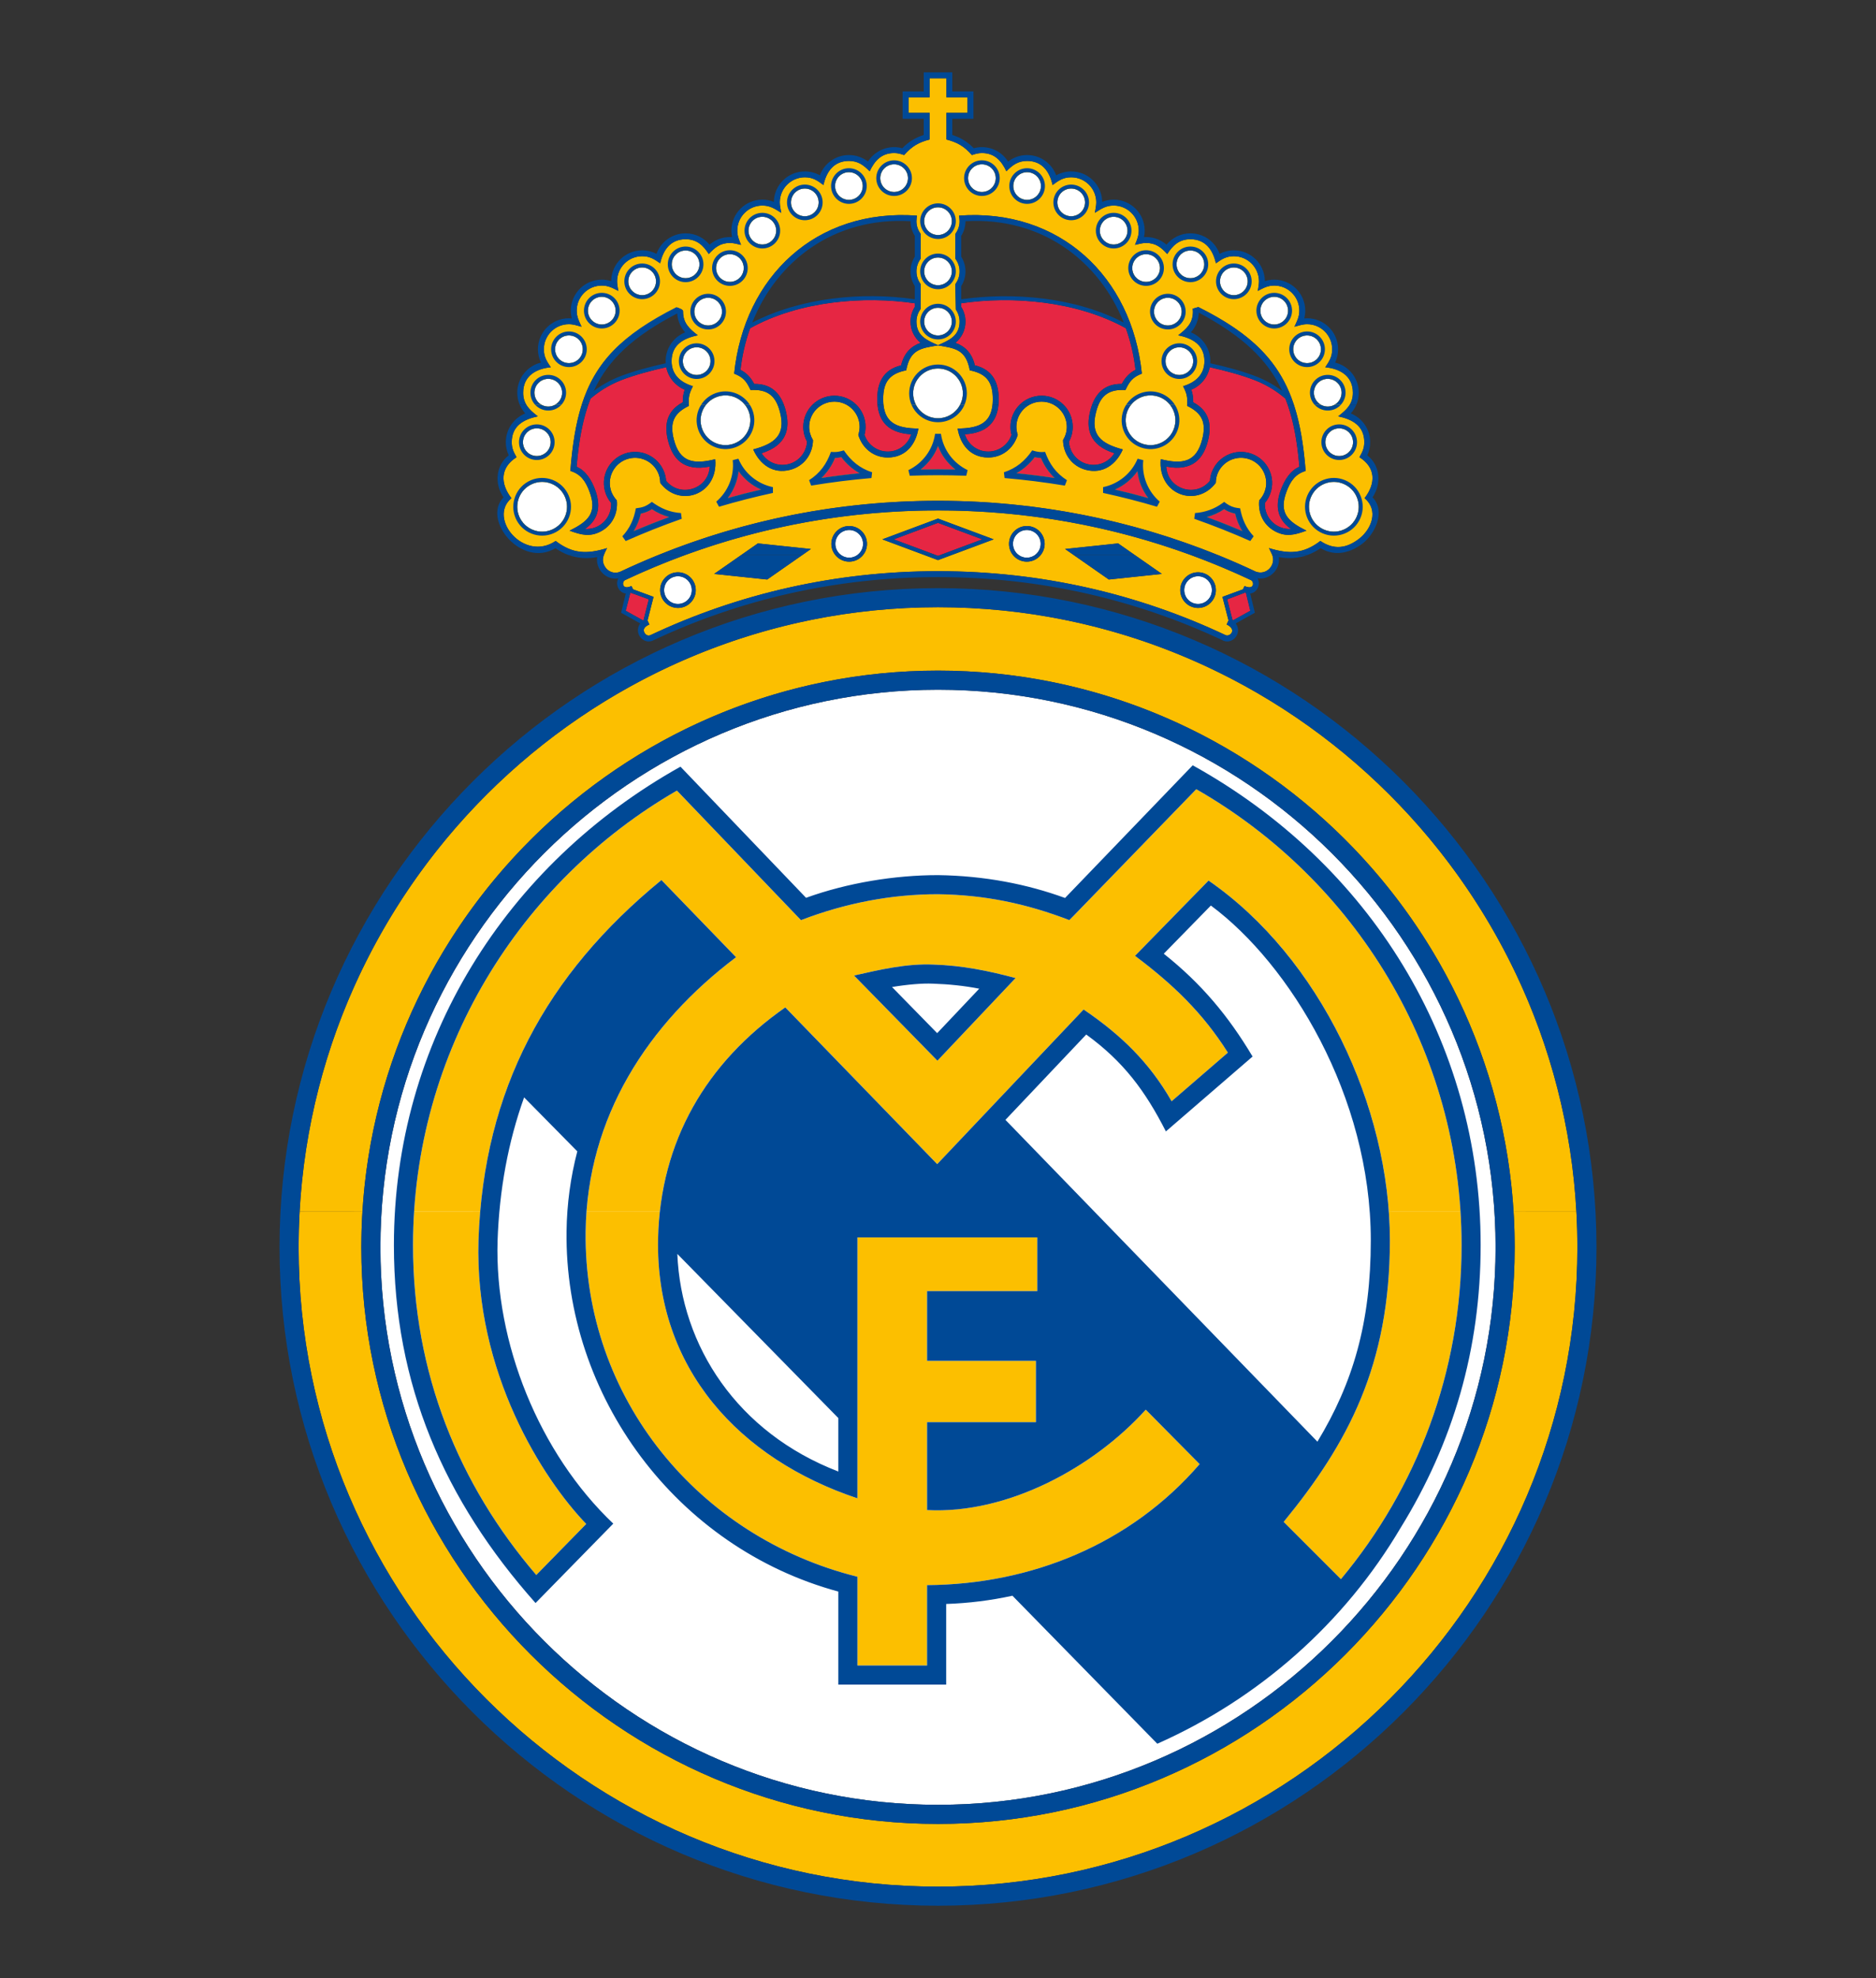 <?xml version="1.0" encoding="utf-8"?>
<!-- Generator: Adobe Illustrator 16.0.0, SVG Export Plug-In . SVG Version: 6.00 Build 0)  -->
<!DOCTYPE svg PUBLIC "-//W3C//DTD SVG 1.1//EN" "http://www.w3.org/Graphics/SVG/1.1/DTD/svg11.dtd">
<svg version="1.1" id="Ebene_1" xmlns="http://www.w3.org/2000/svg" xmlns:xlink="http://www.w3.org/1999/xlink" x="0px" y="0px"
	 width="200px" height="210.887px" viewBox="301.5 557.044 200 210.887" enable-background="new 301.5 557.044 200 210.887"
	 xml:space="preserve">
<rect x="301.5" y="557.044" width="200" height="210.887" fill="#333333" stroke="none"/>
<g>
	<path fill="#FFFFFF" d="M429.225,621.435c-0.814,0-1.475-0.661-1.475-1.477c0-0.816,0.66-1.479,1.475-1.479
		c0.816,0,1.475,0.661,1.475,1.479C430.699,620.773,430.041,621.435,429.225,621.435L429.225,621.435z M342.056,690.018
		c0-32.771,26.745-59.44,59.444-59.44c32.697,0,59.443,26.67,59.443,59.44c0,32.697-26.746,59.441-59.443,59.441
		C368.801,749.459,342.056,722.715,342.056,690.018L342.056,690.018z M424.818,599.279c1.418,0.364,2.273,1.81,1.908,3.229
		c-0.365,1.419-1.809,2.273-3.23,1.907c-1.418-0.365-2.271-1.81-1.906-3.228C421.953,599.769,423.398,598.915,424.818,599.279
		L424.818,599.279z M427.229,594.069c0.816,0,1.479,0.662,1.479,1.477s-0.662,1.477-1.479,1.477c-0.814,0-1.477-0.662-1.477-1.477
		S426.414,594.069,427.229,594.069L427.229,594.069z M426.004,588.79c0.813,0,1.475,0.661,1.475,1.478
		c0,0.815-0.662,1.476-1.475,1.476c-0.814,0-1.477-0.661-1.477-1.476C424.527,589.452,425.189,588.79,426.004,588.79L426.004,588.79
		z M444.273,602.71c0.814,0,1.475,0.66,1.475,1.476c0,0.817-0.66,1.478-1.475,1.478c-0.818,0-1.479-0.66-1.479-1.478
		C442.795,603.371,443.455,602.71,444.273,602.71L444.273,602.71z M443.051,597.435c0.814,0,1.477,0.66,1.477,1.475
		c0,0.818-0.662,1.479-1.477,1.479s-1.477-0.66-1.477-1.479C441.574,598.095,442.234,597.435,443.051,597.435L443.051,597.435z
		 M440.848,592.805c0.816,0,1.477,0.661,1.477,1.478c0,0.814-0.66,1.477-1.477,1.477s-1.479-0.662-1.479-1.477
		C439.369,593.466,440.031,592.805,440.848,592.805L440.848,592.805z M437.346,588.687c0.814,0,1.475,0.662,1.475,1.477
		c0,0.818-0.66,1.478-1.475,1.478c-0.816,0-1.479-0.66-1.479-1.478C435.867,589.349,436.529,588.687,437.346,588.687
		L437.346,588.687z M433.039,585.56c0.814,0,1.477,0.662,1.477,1.478c0,0.814-0.662,1.476-1.477,1.476
		c-0.816,0-1.475-0.66-1.475-1.476C431.564,586.221,432.223,585.56,433.039,585.56L433.039,585.56z M428.41,583.75
		c0.814,0,1.475,0.66,1.475,1.475c0,0.817-0.66,1.478-1.475,1.478c-0.818,0-1.479-0.66-1.479-1.478
		C426.932,584.41,427.592,583.75,428.41,583.75L428.41,583.75z M423.686,584.145c0.814,0,1.477,0.659,1.477,1.478
		c0,0.814-0.662,1.475-1.477,1.475s-1.477-0.66-1.477-1.475C422.209,584.805,422.871,584.145,423.686,584.145L423.686,584.145z
		 M420.227,580.157c0.816,0,1.477,0.662,1.477,1.479c0,0.814-0.66,1.476-1.477,1.476c-0.814,0-1.475-0.661-1.475-1.476
		C418.752,580.819,419.412,580.157,420.227,580.157L420.227,580.157z M415.699,577.146c0.816,0,1.477,0.66,1.477,1.478
		c0,0.814-0.66,1.475-1.477,1.475s-1.475-0.66-1.475-1.475C414.225,577.806,414.883,577.146,415.699,577.146L415.699,577.146z
		 M410.998,575.401c0.816,0,1.479,0.661,1.479,1.477c0,0.814-0.662,1.477-1.479,1.477c-0.814,0-1.473-0.661-1.473-1.477
		C409.525,576.062,410.184,575.401,410.998,575.401L410.998,575.401z M406.178,574.56c0.818,0,1.479,0.661,1.479,1.477
		s-0.66,1.477-1.479,1.477c-0.813,0-1.473-0.66-1.473-1.477S405.365,574.56,406.178,574.56L406.178,574.56z M360.578,613.396
		c-1.285,0.707-2.896,0.24-3.605-1.043c-0.705-1.283-0.236-2.897,1.047-3.604c1.283-0.707,2.896-0.238,3.602,1.046
		C362.328,611.077,361.861,612.688,360.578,613.396L360.578,613.396z M379.506,604.416c-1.422,0.366-2.867-0.488-3.232-1.907
		c-0.363-1.42,0.49-2.865,1.91-3.229c1.418-0.364,2.863,0.489,3.229,1.909C381.777,602.606,380.922,604.051,379.506,604.416
		L379.506,604.416z M401.5,601.634c-1.463,0-2.65-1.188-2.65-2.652c0-1.463,1.188-2.651,2.65-2.651c1.465,0,2.652,1.188,2.652,2.651
		C404.152,600.446,402.965,601.634,401.5,601.634L401.5,601.634z M375.771,597.022c-0.814,0-1.475-0.661-1.475-1.477
		c0-0.814,0.66-1.477,1.475-1.477s1.477,0.662,1.477,1.477S376.586,597.022,375.771,597.022L375.771,597.022z M376.998,591.743
		c-0.814,0-1.477-0.661-1.477-1.476c0-0.815,0.662-1.478,1.477-1.478s1.475,0.661,1.475,1.478
		C378.473,591.083,377.813,591.743,376.998,591.743L376.998,591.743z M358.729,605.663c-0.816,0-1.477-0.66-1.477-1.478
		c0-0.814,0.66-1.476,1.477-1.476s1.477,0.66,1.477,1.476C360.205,605.003,359.545,605.663,358.729,605.663L358.729,605.663z
		 M359.951,600.388c-0.816,0-1.477-0.66-1.477-1.479c0-0.814,0.66-1.475,1.477-1.475s1.479,0.66,1.479,1.475
		C361.43,599.727,360.766,600.388,359.951,600.388L359.951,600.388z M362.152,595.759c-0.814,0-1.475-0.662-1.475-1.477
		c0-0.816,0.662-1.478,1.475-1.478c0.818,0,1.479,0.661,1.479,1.478C363.631,595.097,362.971,595.759,362.152,595.759
		L362.152,595.759z M365.656,591.641c-0.816,0-1.477-0.66-1.477-1.478c0-0.814,0.66-1.477,1.477-1.477
		c0.814,0,1.477,0.662,1.477,1.477C367.133,590.981,366.471,591.641,365.656,591.641L365.656,591.641z M369.961,588.513
		c-0.814,0-1.477-0.661-1.477-1.476c0-0.815,0.662-1.478,1.477-1.478s1.477,0.661,1.477,1.478
		C371.438,587.853,370.775,588.513,369.961,588.513L369.961,588.513z M374.594,586.702c-0.818,0-1.479-0.66-1.479-1.478
		c0-0.814,0.66-1.475,1.479-1.475c0.814,0,1.475,0.66,1.475,1.475C376.068,586.042,375.408,586.702,374.594,586.702L374.594,586.702
		z M379.314,587.097c-0.814,0-1.475-0.66-1.475-1.475c0-0.818,0.66-1.478,1.475-1.478c0.816,0,1.477,0.66,1.477,1.478
		C380.791,586.437,380.131,587.097,379.314,587.097L379.314,587.097z M382.773,583.111c-0.814,0-1.477-0.661-1.477-1.476
		c0-0.816,0.662-1.479,1.477-1.479s1.477,0.662,1.477,1.479C384.25,582.45,383.588,583.111,382.773,583.111L382.773,583.111z
		 M387.301,580.099c-0.814,0-1.475-0.66-1.475-1.475c0-0.817,0.66-1.478,1.475-1.478c0.816,0,1.477,0.66,1.477,1.478
		C388.777,579.438,388.117,580.099,387.301,580.099L387.301,580.099z M392.002,578.354c-0.814,0-1.477-0.662-1.477-1.477
		c0-0.816,0.662-1.477,1.477-1.477c0.816,0,1.477,0.66,1.477,1.477C393.479,577.692,392.818,578.354,392.002,578.354
		L392.002,578.354z M401.5,592.808c-0.816,0-1.477-0.66-1.477-1.476s0.66-1.476,1.477-1.476s1.477,0.661,1.477,1.476
		S402.316,592.808,401.5,592.808L401.5,592.808z M401.5,587.455c-0.816,0-1.477-0.661-1.477-1.478c0-0.815,0.662-1.478,1.477-1.478
		c0.816,0,1.477,0.663,1.477,1.478C402.977,586.794,402.316,587.455,401.5,587.455L401.5,587.455z M401.5,582.101
		c-0.816,0-1.477-0.661-1.477-1.477c0-0.816,0.66-1.478,1.477-1.478s1.477,0.661,1.477,1.478
		C402.977,581.439,402.316,582.101,401.5,582.101L401.5,582.101z M396.822,577.513c-0.816,0-1.479-0.661-1.479-1.477
		s0.662-1.477,1.479-1.477c0.813,0,1.477,0.661,1.477,1.477S397.635,577.513,396.822,577.513L396.822,577.513z M444.982,608.749
		c1.285,0.706,1.75,2.32,1.045,3.604c-0.707,1.283-2.32,1.75-3.604,1.043s-1.752-2.319-1.043-3.601
		C442.084,608.511,443.699,608.042,444.982,608.749L444.982,608.749z M410.969,616.501c-0.814,0-1.475-0.661-1.475-1.478
		c0-0.814,0.66-1.476,1.475-1.476c0.816,0,1.479,0.662,1.479,1.476C412.447,615.839,411.785,616.501,410.969,616.501
		L410.969,616.501z M373.775,621.435c-0.814,0-1.475-0.661-1.475-1.477c0-0.816,0.66-1.479,1.475-1.479
		c0.816,0,1.477,0.662,1.477,1.479C375.252,620.773,374.592,621.435,373.775,621.435L373.775,621.435z M392.031,616.501
		c-0.814,0-1.477-0.662-1.477-1.478c0-0.814,0.662-1.476,1.477-1.476c0.816,0,1.479,0.662,1.479,1.476
		C393.51,615.839,392.848,616.501,392.031,616.501L392.031,616.501z"/>
	<path fill="#E62643" d="M412.467,605.87c0.395,0.884,0.871,1.564,1.465,2.135c-1.346-0.203-2.703-0.373-4.068-0.51
		c0.762-0.429,1.428-1.012,1.939-1.707C412.016,605.837,412.24,605.864,412.467,605.87L412.467,605.87z M390.518,605.87
		c0.232-0.005,0.461-0.033,0.682-0.082c0.51,0.695,1.176,1.278,1.938,1.707c-1.367,0.137-2.723,0.307-4.066,0.51
		C389.699,607.399,390.197,606.67,390.518,605.87L390.518,605.87z M382.635,609.235c-1.193,0.276-2.375,0.58-3.547,0.908
		c0.631-0.822,1.037-1.81,1.154-2.858C380.85,608.148,381.682,608.819,382.635,609.235L382.635,609.235z M369.059,613.667
		c0.355-0.579,0.615-1.212,0.764-1.867l0.203-0.043c0.355-0.092,0.682-0.238,0.973-0.426c0.557,0.376,1.182,0.658,1.838,0.836
		C371.563,612.638,370.301,613.138,369.059,613.667L369.059,613.667z M401.5,604.599c0.379,0.996,1.027,1.859,1.855,2.5
		c-0.615-0.014-1.234-0.021-1.855-0.021c-0.619,0-1.238,0.008-1.855,0.021C400.475,606.458,401.123,605.595,401.5,604.599
		L401.5,604.599z M432.004,611.331c0.289,0.188,0.615,0.335,0.973,0.426l0.201,0.043c0.148,0.654,0.41,1.288,0.766,1.867
		c-1.244-0.529-2.504-1.029-3.779-1.5C430.822,611.99,431.445,611.707,432.004,611.331L432.004,611.331z M423.914,610.144
		c-1.172-0.329-2.354-0.632-3.547-0.908c0.951-0.416,1.783-1.087,2.393-1.95C422.877,608.334,423.283,609.321,423.914,610.144
		L423.914,610.144z M428.504,598.593c0.998-0.418,1.75-1.312,1.967-2.399c1.584,0.353,3.377,0.823,4.832,1.395
		c1.377,0.542,2.449,1.275,3.236,1.953c0.803,2.038,1.25,4.403,1.488,7.268c-0.979,0.413-1.576,1.416-1.949,2.39
		c-0.582,1.528-0.584,3.09,1.051,4.238c-1.537,0.098-2.873-1.184-2.777-2.773c0.307-0.366,0.539-0.803,0.666-1.295
		c0.459-1.777-0.613-3.586-2.391-4.042c-1.775-0.458-3.584,0.616-4.043,2.391c-0.047,0.194-0.078,0.389-0.092,0.582
		c-1.502,1.853-4.533,0.896-4.654-1.513c2.785,0.554,3.955-0.849,4.438-2.732c0.406-1.582,0.246-3.158-1.568-4.121
		C428.719,599.431,428.648,598.986,428.504,598.593L428.504,598.593z"/>
	<path fill="#E62643" d="M381.473,592.038c5.279-2.934,12.191-3.453,17.553-2.66v0.388c-0.285,0.452-0.453,0.989-0.453,1.566
		c0,0.915,0.418,1.729,1.074,2.266c-0.994,0.347-1.768,1.071-2.076,2.396c-1.996,0.481-2.545,1.968-2.545,3.602
		c0,1.943,0.783,3.593,3.619,3.751c-0.332,1.066-1.324,1.841-2.5,1.841c-1.152,0-2.131-0.745-2.482-1.781
		c0.074-0.272,0.113-0.558,0.113-0.854c0-1.834-1.484-3.32-3.32-3.32c-1.832,0-3.32,1.486-3.32,3.32c0,0.574,0.15,1.111,0.402,1.577
		c-0.061,1.11-0.828,2.103-1.963,2.395c-1.137,0.294-2.291-0.209-2.879-1.159c2.707-0.859,3.057-2.65,2.572-4.535
		c-0.408-1.58-1.307-2.884-3.363-2.854c-0.379-0.729-0.877-1.214-1.461-1.498C380.619,594.94,380.965,593.45,381.473,592.038
		L381.473,592.038z M403.975,589.378c5.361-0.793,12.273-0.271,17.553,2.66c0.508,1.412,0.855,2.902,1.029,4.438
		c-0.584,0.285-1.08,0.769-1.461,1.498c-2.055-0.029-2.955,1.273-3.361,2.854c-0.484,1.885-0.137,3.676,2.57,4.535
		c-0.588,0.95-1.742,1.453-2.879,1.159c-1.135-0.292-1.902-1.283-1.963-2.394c0.256-0.469,0.4-1.006,0.4-1.578
		c0-1.834-1.482-3.32-3.318-3.32c-1.832,0-3.32,1.486-3.32,3.32c0,0.296,0.039,0.582,0.115,0.855
		c-0.354,1.035-1.332,1.78-2.486,1.78c-1.174,0-2.166-0.774-2.496-1.841c2.834-0.158,3.617-1.809,3.617-3.751
		c0-1.634-0.549-3.12-2.545-3.602c-0.309-1.325-1.082-2.05-2.076-2.396c0.656-0.536,1.076-1.351,1.076-2.266
		c0-0.576-0.166-1.114-0.455-1.567V589.378L403.975,589.378z M367.697,597.588c1.455-0.571,3.25-1.042,4.834-1.396
		c0.215,1.089,0.967,1.982,1.967,2.401c-0.145,0.393-0.215,0.837-0.205,1.338c-1.814,0.964-1.973,2.541-1.566,4.122
		c0.482,1.884,1.652,3.286,4.436,2.732c-0.115,2.408-3.154,3.365-4.652,1.514c-0.014-0.194-0.045-0.389-0.094-0.584
		c-0.457-1.775-2.268-2.848-4.043-2.39c-1.775,0.456-2.846,2.265-2.389,4.041c0.125,0.493,0.359,0.931,0.666,1.296
		c0.057,0.979-0.439,1.949-1.354,2.455c-0.453,0.248-0.945,0.35-1.424,0.318c1.633-1.148,1.631-2.709,1.051-4.238
		c-0.371-0.975-0.973-1.977-1.951-2.39c0.238-2.864,0.686-5.229,1.482-7.261C365.242,598.866,366.314,598.132,367.697,597.588
		L367.697,597.588z M406.225,614.546l-4.725,1.762l-4.723-1.762l4.723-1.761L406.225,614.546L406.225,614.546z M370.67,620.942
		l-0.42,1.645l-0.152,0.627l-0.344-0.194l-1.549-0.862l0.412-1.584l0.08-0.343l0.543,0.187L370.67,620.942L370.67,620.942z
		 M432.332,620.942l1.986-0.75l0.082,0.343l0.395,1.622l-1.549,0.863l-0.33,0.178l-0.164-0.613L432.332,620.942L432.332,620.942z"/>
	<path fill="#FCBF00" d="M340.139,686.182c-0.078,1.273-0.117,2.551-0.117,3.836c0,33.822,27.654,61.479,61.479,61.479
		c33.82,0,61.479-27.656,61.479-61.479c0-1.291-0.039-2.572-0.119-3.842l6.697,0.006c0.07,1.273,0.107,2.551,0.107,3.836
		c0,37.504-30.588,68.164-68.164,68.164s-68.164-30.66-68.164-68.164c0-1.285,0.035-2.563,0.107-3.832L340.139,686.182
		L340.139,686.182z M352.697,686.182c-0.086,1.006-0.148,2.027-0.186,3.064c-0.431,14.146,6.883,25.484,11.486,30.271l-5.324,5.441
		c-8.28-9.662-13.142-21.553-13.142-35.162c0-1.211,0.039-2.416,0.115-3.609L352.697,686.182L352.697,686.182z M371.85,686.182
		c-0.105,0.953-0.172,1.932-0.193,2.93c-0.273,13.832,8.682,23.48,21.254,27.672v-27.816h19.176v5.725h-11.752v7.432h11.604v6.539
		h-11.604v9.375c8.594,0.445,17.738-4.529,23.314-10.707l5.744,5.805c-7.34,8.514-17.932,12.832-29.059,12.902v8.568h-7.424v-9.463
		c-16.959-4.221-29.201-19.074-28.975-36.811c0.01-0.725,0.041-1.443,0.094-2.152L371.85,686.182L371.85,686.182z M457.203,686.182
		c0.076,1.195,0.115,2.4,0.115,3.615c0,13.547-4.795,25.922-12.863,35.604l-6.104-6.104c6.859-8.373,11.324-16.709,11.324-30.018
		c0-1.027-0.039-2.063-0.115-3.102L457.203,686.182L457.203,686.182z"/>
	<path fill="#FCBF00" d="M333.443,686.182c1.994-35.802,31.766-64.401,68.057-64.401s66.063,28.6,68.057,64.405l-6.697-0.004
		c-1.996-32.12-28.826-57.641-61.359-57.641c-32.539,0-59.372,25.528-61.361,57.648L333.443,686.182L333.443,686.182z
		 M345.647,686.182c1.24-19.109,12.243-35.731,28.021-44.851l13.227,13.813c4.688-1.8,9.568-2.764,14.598-2.764
		c5.004,0.072,9.354,0.979,14.008,2.758l0.465-0.466l13.07-13.491c15.918,9.119,26.934,25.751,28.168,45.001h-7.643
		c-0.98-13.4-8.186-27.63-19.215-35.259l-7.842,8.023c4.021,3.017,7.205,6.056,9.902,10.321l-6,5.184
		c-2.385-4.172-5.428-7.096-9.381-9.783l-15.609,16.486l-16.195-16.709c-7.598,5.301-12.359,12.662-13.371,21.73l-7.82,0.006
		c0.84-11.203,7.088-20.408,15.943-27.087l-7.955-8.228c-11.525,9.436-18.063,20.787-19.32,35.313L345.647,686.182L345.647,686.182z
		 M423.914,610.144c-0.631-0.822-1.037-1.81-1.154-2.858c-0.609,0.863-1.441,1.534-2.393,1.95
		C421.561,609.512,422.742,609.814,423.914,610.144L423.914,610.144z M432.004,611.331c-0.559,0.376-1.182,0.659-1.84,0.836
		c1.275,0.471,2.535,0.971,3.779,1.5c-0.355-0.579-0.617-1.213-0.766-1.867l-0.201-0.043
		C432.619,611.666,432.293,611.52,432.004,611.331L432.004,611.331z M401.5,604.599c-0.377,0.996-1.025,1.859-1.855,2.5
		c0.617-0.014,1.236-0.021,1.855-0.021c0.621,0,1.24,0.008,1.855,0.021C402.527,606.458,401.879,605.595,401.5,604.599
		L401.5,604.599z M369.059,613.667c1.242-0.529,2.504-1.029,3.777-1.5c-0.656-0.178-1.281-0.46-1.838-0.836
		c-0.291,0.188-0.617,0.334-0.973,0.426l-0.203,0.043C369.674,612.455,369.414,613.088,369.059,613.667L369.059,613.667z
		 M382.635,609.235c-0.953-0.416-1.785-1.087-2.393-1.95c-0.117,1.049-0.523,2.036-1.154,2.858
		C380.26,609.815,381.441,609.512,382.635,609.235L382.635,609.235z M390.518,605.87c-0.32,0.8-0.818,1.529-1.447,2.135
		c1.344-0.203,2.699-0.373,4.066-0.51c-0.762-0.429-1.428-1.012-1.938-1.707C390.979,605.837,390.75,605.865,390.518,605.87
		L390.518,605.87z M412.467,605.87c-0.227-0.006-0.451-0.033-0.664-0.082c-0.512,0.695-1.178,1.278-1.939,1.707
		c1.365,0.137,2.723,0.307,4.068,0.51c-0.594-0.57-1.07-1.251-1.391-1.996L412.467,605.87L412.467,605.87z M444.982,608.749
		c-1.283-0.707-2.898-0.238-3.602,1.046c-0.709,1.281-0.24,2.894,1.043,3.601s2.896,0.24,3.604-1.043
		C446.732,611.069,446.268,609.455,444.982,608.749L444.982,608.749z M424.818,599.279c-1.42-0.364-2.865,0.489-3.229,1.909
		c-0.365,1.418,0.488,2.862,1.906,3.228c1.422,0.366,2.865-0.488,3.23-1.907C427.092,601.089,426.236,599.644,424.818,599.279
		L424.818,599.279z M427.229,594.069c-0.814,0-1.477,0.662-1.477,1.477s0.662,1.477,1.477,1.477c0.816,0,1.479-0.662,1.479-1.477
		S428.045,594.069,427.229,594.069L427.229,594.069z M426.004,588.79c-0.814,0-1.477,0.662-1.477,1.478
		c0,0.814,0.662,1.476,1.477,1.476c0.813,0,1.475-0.66,1.475-1.476C427.479,589.451,426.816,588.79,426.004,588.79L426.004,588.79z
		 M444.273,602.71c-0.818,0-1.479,0.661-1.479,1.476c0,0.817,0.66,1.478,1.479,1.478c0.814,0,1.475-0.66,1.475-1.478
		C445.748,603.37,445.088,602.71,444.273,602.71L444.273,602.71z M443.051,597.435c-0.816,0-1.477,0.66-1.477,1.475
		c0,0.818,0.662,1.479,1.477,1.479s1.477-0.66,1.477-1.479C444.527,598.095,443.865,597.435,443.051,597.435L443.051,597.435z
		 M440.848,592.805c-0.816,0-1.479,0.661-1.479,1.478c0,0.814,0.662,1.477,1.479,1.477s1.477-0.662,1.477-1.477
		C442.324,593.466,441.664,592.805,440.848,592.805L440.848,592.805z M437.346,588.687c-0.816,0-1.479,0.662-1.479,1.477
		c0,0.817,0.662,1.478,1.479,1.478c0.814,0,1.475-0.659,1.475-1.478C438.82,589.349,438.16,588.687,437.346,588.687L437.346,588.687
		z M433.039,585.56c-0.816,0-1.475,0.661-1.475,1.478c0,0.815,0.658,1.476,1.475,1.476c0.814,0,1.477-0.661,1.477-1.476
		C434.516,586.222,433.854,585.56,433.039,585.56L433.039,585.56z M428.41,583.75c-0.818,0-1.479,0.66-1.479,1.475
		c0,0.817,0.66,1.478,1.479,1.478c0.814,0,1.475-0.66,1.475-1.478C429.885,584.41,429.225,583.75,428.41,583.75L428.41,583.75z
		 M423.686,584.145c-0.814,0-1.477,0.66-1.477,1.478c0,0.814,0.662,1.475,1.477,1.475s1.477-0.66,1.477-1.475
		C425.162,584.804,424.5,584.145,423.686,584.145L423.686,584.145z M420.227,580.157c-0.814,0-1.475,0.662-1.475,1.479
		c0,0.814,0.66,1.476,1.475,1.476c0.816,0,1.477-0.661,1.477-1.476C421.703,580.819,421.043,580.157,420.227,580.157
		L420.227,580.157z M415.699,577.146c-0.816,0-1.475,0.659-1.475,1.478c0,0.814,0.658,1.475,1.475,1.475s1.477-0.66,1.477-1.475
		C417.176,577.807,416.516,577.146,415.699,577.146L415.699,577.146z M410.998,575.401c-0.814,0-1.473,0.66-1.473,1.477
		c0,0.815,0.658,1.477,1.473,1.477c0.816,0,1.479-0.662,1.479-1.477C412.477,576.063,411.814,575.401,410.998,575.401
		L410.998,575.401z M406.178,574.56c-0.813,0-1.473,0.66-1.473,1.477s0.66,1.477,1.473,1.477c0.818,0,1.479-0.661,1.479-1.477
		S406.996,574.56,406.178,574.56L406.178,574.56z M360.578,613.396c1.283-0.707,1.75-2.318,1.043-3.601
		c-0.705-1.284-2.318-1.753-3.602-1.046c-1.283,0.706-1.752,2.32-1.047,3.604C357.682,613.636,359.293,614.103,360.578,613.396
		L360.578,613.396z M379.506,604.416c1.416-0.365,2.271-1.81,1.906-3.228c-0.365-1.42-1.811-2.273-3.229-1.909
		c-1.42,0.364-2.273,1.81-1.91,3.229C376.639,603.928,378.084,604.782,379.506,604.416L379.506,604.416z M401.5,601.634
		c1.465,0,2.652-1.188,2.652-2.652c0-1.463-1.188-2.651-2.652-2.651c-1.463,0-2.65,1.188-2.65,2.651
		C398.85,600.446,400.037,601.634,401.5,601.634L401.5,601.634z M375.771,597.022c0.814,0,1.477-0.662,1.477-1.477
		s-0.662-1.477-1.477-1.477s-1.475,0.662-1.475,1.477C374.297,596.361,374.957,597.022,375.771,597.022L375.771,597.022z
		 M376.998,591.743c0.814,0,1.475-0.66,1.475-1.476c0-0.816-0.66-1.478-1.475-1.478s-1.477,0.662-1.477,1.478
		C375.521,591.082,376.184,591.743,376.998,591.743L376.998,591.743z M358.729,605.663c0.816,0,1.477-0.66,1.477-1.478
		c0-0.815-0.66-1.476-1.477-1.476s-1.477,0.661-1.477,1.476C357.252,605.003,357.912,605.663,358.729,605.663L358.729,605.663z
		 M359.951,600.388c0.814,0,1.479-0.661,1.479-1.479c0-0.814-0.662-1.475-1.479-1.475s-1.477,0.66-1.477,1.475
		C358.475,599.728,359.135,600.388,359.951,600.388L359.951,600.388z M362.152,595.759c0.818,0,1.479-0.662,1.479-1.477
		c0-0.816-0.66-1.478-1.479-1.478c-0.813,0-1.475,0.661-1.475,1.478C360.678,595.097,361.338,595.759,362.152,595.759
		L362.152,595.759z M365.656,591.641c0.814,0,1.477-0.659,1.477-1.478c0-0.814-0.662-1.477-1.477-1.477
		c-0.816,0-1.477,0.662-1.477,1.477C364.18,590.98,364.84,591.641,365.656,591.641L365.656,591.641z M369.961,588.513
		c0.814,0,1.477-0.66,1.477-1.476c0-0.816-0.662-1.478-1.477-1.478s-1.477,0.662-1.477,1.478
		C368.484,587.852,369.146,588.513,369.961,588.513L369.961,588.513z M374.594,586.702c0.814,0,1.475-0.66,1.475-1.478
		c0-0.814-0.66-1.475-1.475-1.475c-0.818,0-1.479,0.66-1.479,1.475C373.115,586.042,373.775,586.702,374.594,586.702
		L374.594,586.702z M379.314,587.097c0.816,0,1.477-0.66,1.477-1.475c0-0.817-0.66-1.478-1.477-1.478
		c-0.814,0-1.475,0.659-1.475,1.478C377.84,586.437,378.5,587.097,379.314,587.097L379.314,587.097z M382.773,583.111
		c0.814,0,1.477-0.661,1.477-1.476c0-0.816-0.662-1.479-1.477-1.479s-1.477,0.662-1.477,1.479
		C381.297,582.45,381.959,583.111,382.773,583.111L382.773,583.111z M387.301,580.099c0.816,0,1.477-0.66,1.477-1.475
		c0-0.817-0.66-1.478-1.477-1.478c-0.814,0-1.475,0.66-1.475,1.478C385.826,579.438,386.486,580.099,387.301,580.099
		L387.301,580.099z M392.002,578.354c0.816,0,1.477-0.662,1.477-1.477c0-0.816-0.66-1.477-1.477-1.477
		c-0.814,0-1.477,0.66-1.477,1.477C390.525,577.692,391.188,578.354,392.002,578.354L392.002,578.354z M401.5,592.808
		c0.816,0,1.477-0.661,1.477-1.476s-0.66-1.476-1.477-1.476s-1.477,0.66-1.477,1.476S400.684,592.808,401.5,592.808L401.5,592.808z
		 M401.5,587.455c0.816,0,1.477-0.661,1.477-1.478c0-0.814-0.66-1.478-1.477-1.478c-0.814,0-1.477,0.662-1.477,1.478
		C400.023,586.794,400.684,587.455,401.5,587.455L401.5,587.455z M401.5,582.101c0.816,0,1.477-0.661,1.477-1.477
		c0-0.816-0.66-1.478-1.477-1.478s-1.477,0.661-1.477,1.478C400.023,581.439,400.684,582.101,401.5,582.101L401.5,582.101z
		 M396.822,577.513c0.813,0,1.477-0.661,1.477-1.477s-0.664-1.477-1.477-1.477c-0.816,0-1.479,0.661-1.479,1.477
		S396.006,577.513,396.822,577.513L396.822,577.513z M437.4,613.671c1.219,0.67,2.188,0.385,3.377-0.051
		c-1.975-0.986-2.99-1.88-2.109-4.197c0.404-1.057,0.9-1.831,2.027-2.172c-0.707-9.041-3.227-13.371-11.439-17.471l-0.6,0.171
		c0.012,0.103,0.021,0.208,0.021,0.316c0,1.245-0.686,1.835-1.568,2.522c1.469,0.307,2.795,0.979,2.795,2.756
		c0,1.475-0.996,2.289-2.277,2.67c0.414,0.811,0.49,1.157,0.428,2.098c1.674,0.803,2.053,1.865,1.609,3.584
		c-0.623,2.432-2.1,2.68-4.416,2.103c-0.338,3.788,3.824,5.237,5.865,2.526c0.008-0.223,0.029-0.439,0.082-0.656
		c0.373-1.439,1.838-2.303,3.275-1.934c1.439,0.369,2.309,1.836,1.936,3.273c-0.119,0.463-0.348,0.838-0.664,1.191
		C435.609,611.747,436.189,613.003,437.4,613.671L437.4,613.671z M399.203,580.624c0-0.197,0.029-0.397,0.051-0.592
		c-10.746-0.787-18.43,6.524-19.486,16.847c0.959,0.374,1.309,0.801,1.748,1.745c1.857-0.104,2.697,0.643,3.141,2.363
		c0.625,2.431-0.547,3.359-2.855,3.971c0.697,1.587,2.096,2.65,3.932,2.177c1.482-0.382,2.408-1.669,2.439-3.163
		c-0.256-0.446-0.406-0.899-0.406-1.42c0-1.484,1.205-2.689,2.689-2.689c1.486,0,2.689,1.205,2.689,2.689
		c0,0.298-0.055,0.576-0.141,0.859c0.426,1.416,1.627,2.408,3.141,2.408c1.896,0,2.986-1.381,3.266-3.088
		c-2.387-0.018-3.754-0.627-3.754-3.136c0-1.774,0.629-2.71,2.453-3.069c0.414-2.218,1.535-2.354,3.391-2.66
		c1.855,0.307,2.977,0.441,3.391,2.66c1.824,0.359,2.451,1.295,2.451,3.069c0,2.507-1.361,3.118-3.748,3.136
		c0.275,1.707,1.365,3.088,3.26,3.088c1.518,0,2.717-0.992,3.145-2.409c-0.086-0.282-0.143-0.561-0.143-0.858
		c0-1.484,1.205-2.689,2.689-2.689c1.486,0,2.688,1.204,2.688,2.689c0,0.521-0.145,0.973-0.404,1.419
		c0.033,1.495,0.957,2.782,2.439,3.164c1.838,0.474,3.236-0.591,3.934-2.176c-2.311-0.612-3.48-1.541-2.855-3.972
		c0.441-1.719,1.283-2.468,3.139-2.363c0.439-0.943,0.789-1.371,1.748-1.745c-1.055-10.331-8.744-17.634-19.494-16.847
		c0.025,0.199,0.061,0.392,0.061,0.592c0,0.523-0.162,0.947-0.455,1.375v2.604c0.293,0.428,0.455,0.85,0.455,1.375
		s-0.162,0.947-0.455,1.376l0.055,2.685c0.252,0.367,0.4,0.813,0.4,1.294c0,1.539-1.143,2.001-2.299,2.513
		c-1.156-0.512-2.297-0.974-2.297-2.513c0-0.524,0.162-0.948,0.453-1.374v-2.604c-0.289-0.428-0.453-0.854-0.453-1.377
		c0-0.524,0.164-0.947,0.453-1.375v-2.604C399.367,581.572,399.203,581.147,399.203,580.624L399.203,580.624z M364.334,609.423
		c0.881,2.315-0.135,3.21-2.109,4.197c1.191,0.438,2.156,0.721,3.377,0.051c1.211-0.668,1.789-1.924,1.658-3.27
		c-0.314-0.353-0.547-0.727-0.664-1.191c-0.371-1.438,0.496-2.904,1.936-3.273c1.438-0.369,2.902,0.496,3.273,1.935
		c0.055,0.216,0.074,0.433,0.084,0.655c2.037,2.71,6.209,1.262,5.861-2.526c-2.316,0.577-3.789,0.325-4.412-2.103
		c-0.441-1.718-0.068-2.781,1.607-3.583c-0.061-0.94,0.016-1.288,0.428-2.1c-1.281-0.38-2.275-1.194-2.275-2.669
		c0-1.777,1.324-2.449,2.793-2.756c-0.881-0.687-1.568-1.279-1.568-2.522c0-0.11,0.012-0.218-0.598-0.438
		c-8.371,4.141-10.703,8.285-11.42,17.422C363.432,607.592,363.932,608.364,364.334,609.423L364.334,609.423z M435.383,617.99
		c-10.279-4.847-21.766-7.556-33.883-7.556c-12.115,0-23.547,2.693-33.828,7.539c-0.674,0.316-1.439,0.021-1.766-0.676
		c-0.324-0.689,0.02-1.21,0.309-1.818c-2.098,0.646-3.648,0.645-5.475-0.763c-3.377,2.284-7.27-2.417-4.717-4.558
		c-1.201-1.563-1.215-3.255,0.545-4.369c-0.313-0.538-0.512-0.959-0.512-1.604c0-1.771,1.316-2.445,2.781-2.753
		c-0.879-0.689-1.561-1.283-1.561-2.523c0-1.807,1.402-2.563,2.943-2.709c-0.428-0.641-0.74-1.1-0.74-1.918
		c0-1.478,1.197-2.674,2.672-2.674c0.467,0,0.904,0.151,1.348,0.272c-0.27-0.595-0.516-1.044-0.516-1.718
		c0-1.477,1.195-2.672,2.672-2.672c0.709,0,1.16,0.264,1.768,0.571c-0.051-0.315-0.135-0.692-0.135-1.025
		c0-1.478,1.199-2.675,2.672-2.675c0.814,0,1.293,0.316,1.922,0.756c0.303-1.402,1.084-2.566,2.711-2.566
		c1.193,0,1.873,0.65,2.469,1.578c0.641-0.705,1.232-1.182,2.252-1.182c0.406,0,0.795,0.115,1.188,0.207
		c-0.207-0.527-0.402-0.942-0.402-1.52c0-1.478,1.199-2.675,2.674-2.675c0.846,0,1.336,0.358,2.018,0.778
		c-0.059-0.324-0.162-0.761-0.162-1.115c0-1.478,1.197-2.674,2.672-2.674c0.854,0,1.344,0.344,1.986,0.824
		c0.311-1.4,1.082-2.569,2.715-2.569c0.992,0,1.557,0.448,2.211,1.103c0.523-1.114,1.252-1.944,2.609-1.944
		c0.391,0,0.705,0.091,1.066,0.214c0.828-0.945,1.559-1.36,2.719-1.658v-2.839h-2.252v-1.661h2.252v-2.029h1.785v2.029h2.254v1.661
		h-2.254v2.839c1.16,0.298,1.891,0.714,2.719,1.658c0.363-0.123,0.678-0.214,1.066-0.214c1.359,0,2.086,0.829,2.611,1.944
		c0.652-0.654,1.219-1.103,2.209-1.103c1.631,0,2.404,1.169,2.715,2.569c0.643-0.479,1.133-0.824,1.986-0.824
		c1.477,0,2.672,1.196,2.672,2.674c0,0.355-0.094,0.779-0.148,1.11c0.678-0.421,1.16-0.773,2.004-0.773
		c1.479,0,2.674,1.196,2.674,2.675c0,0.58-0.193,0.99-0.4,1.52c0.391-0.092,0.781-0.207,1.186-0.207c1.02,0,1.611,0.476,2.25,1.182
		c0.6-0.928,1.277-1.578,2.475-1.578c1.625,0,2.406,1.169,2.715,2.567c0.627-0.442,1.098-0.757,1.914-0.757
		c1.475,0,2.674,1.197,2.674,2.675c0,0.335-0.076,0.706-0.123,1.026c0.609-0.314,1.039-0.572,1.756-0.572
		c1.477,0,2.672,1.195,2.672,2.672c0,0.674-0.25,1.123-0.521,1.717c0.443-0.119,0.885-0.271,1.352-0.271
		c1.475,0,2.672,1.196,2.672,2.674c0,0.816-0.313,1.277-0.736,1.919c1.541,0.146,2.941,0.903,2.941,2.708
		c0,1.242-0.684,1.835-1.563,2.523c1.465,0.307,2.783,0.98,2.783,2.753c0,0.647-0.201,1.066-0.518,1.604
		c1.762,1.113,1.752,2.804,0.549,4.369c1.535,1.286,0.742,3.289-0.564,4.31c-1.334,1.041-2.688,1.237-4.15,0.248
		c-1.826,1.406-3.377,1.409-5.477,0.763l0.309,0.648C437.605,617.204,436.563,618.43,435.383,617.99L435.383,617.99z
		 M371.174,620.677l-2.186-0.805l-0.164-0.35c-0.176,0.083-0.322,0.118-0.441,0.128c-0.58,0.048-0.547-0.616-0.26-0.751
		c10.143-4.778,21.422-7.439,33.377-7.439c11.957,0,23.234,2.661,33.377,7.439c0.293,0.139,0.338,0.811-0.256,0.751
		c-0.119-0.012-0.275-0.048-0.445-0.128l-0.164,0.352l-2.186,0.803l0.645,2.514l-0.201,0.432c1.156,0.543,0.354,1.352-0.119,1.131
		c-9.313-4.395-19.668-6.816-30.65-6.816c-10.979,0-21.336,2.422-30.648,6.816c-0.238,0.111-0.52,0.01-0.662-0.289
		c-0.135-0.293-0.008-0.479,0.182-0.643c0.109-0.08,0.24-0.145,0.359-0.2l-0.199-0.428L371.174,620.677L371.174,620.677z
		 M383.289,618.829l4.664-3.254l-5.656-0.597l-4.664,3.253L383.289,618.829L383.289,618.829z M429.225,621.858
		c1.051,0,1.898-0.852,1.898-1.9c0-1.05-0.848-1.901-1.898-1.901c-1.049,0-1.898,0.852-1.898,1.901
		C427.326,621.007,428.176,621.858,429.225,621.858L429.225,621.858z M392.031,616.924c1.049,0,1.9-0.851,1.9-1.9
		c0-1.048-0.852-1.899-1.9-1.899c-1.047,0-1.9,0.852-1.9,1.899C390.131,616.073,390.984,616.924,392.031,616.924L392.031,616.924z
		 M373.775,621.858c1.051,0,1.9-0.852,1.9-1.9c0-1.05-0.85-1.901-1.9-1.901c-1.047,0-1.898,0.852-1.898,1.901
		C371.877,621.007,372.729,621.858,373.775,621.858L373.775,621.858z M410.969,616.924c1.051,0,1.902-0.851,1.902-1.9
		c0-1.048-0.852-1.899-1.902-1.899c-1.049,0-1.898,0.852-1.898,1.899C409.07,616.073,409.92,616.924,410.969,616.924
		L410.969,616.924z M419.713,618.829l5.654-0.598l-4.664-3.253l-5.654,0.597L419.713,618.829L419.713,618.829z M407.436,614.546
		l-5.936-2.213l-5.934,2.213l5.934,2.213L407.436,614.546L407.436,614.546z M392.549,661.048l8.889,9.079l8.332-8.81
		c-2.922-0.781-5.703-1.342-8.748-1.438C398.17,659.751,395.307,660.423,392.549,661.048L392.549,661.048z"/>
	<path fill="#004996" d="M365.875,616.217c-0.121,0.339-0.156,0.682,0.031,1.081c0.326,0.696,1.092,0.992,1.766,0.676
		c1.32-0.621,2.66-1.209,4.018-1.759l2.854,0.002c-2.186,0.802-4.326,1.696-6.42,2.683c-0.287,0.135-0.32,0.799,0.26,0.751
		c0.119-0.01,0.266-0.045,0.441-0.128l0.164,0.35l2.186,0.805l-0.643,2.517l0.199,0.428c-0.119,0.056-0.25,0.12-0.359,0.2
		c-0.189,0.164-0.316,0.35-0.182,0.643c0.143,0.299,0.424,0.4,0.662,0.289c9.313-4.395,19.67-6.816,30.648-6.816
		c10.982,0,21.338,2.422,30.65,6.816c0.473,0.221,1.275-0.588,0.119-1.131l0.201-0.432l-0.645-2.514l2.186-0.803l0.164-0.352
		c0.17,0.08,0.326,0.116,0.445,0.128c0.594,0.06,0.549-0.612,0.256-0.751c-2.094-0.986-4.234-1.881-6.42-2.683h2.891
		c1.365,0.56,2.709,1.148,4.035,1.773c1.148,0.428,2.168-0.723,1.748-1.776l3.77,0.003c-0.971,0.341-2.029,0.426-3.063,0.218
		c0.188,1.313-0.975,2.463-2.266,2.268c0.365,0.6-0.021,1.526-0.789,1.62l0.5,2.048l-2.047,1.141
		c0.268,0.334,0.34,0.805,0.146,1.221c-0.258,0.549-0.887,0.879-1.5,0.593c-9.23-4.354-19.496-6.756-30.383-6.756
		c-10.885,0-21.15,2.401-30.381,6.756c-0.613,0.286-1.242-0.046-1.502-0.593c-0.189-0.414-0.119-0.887,0.146-1.223l-2.047-1.139
		l0.502-2.048c-0.766-0.093-1.15-1.017-0.791-1.616c-0.857,0.144-1.707-0.314-2.092-1.141c-0.174-0.367-0.227-0.758-0.172-1.131
		c-1.035,0.208-2.094,0.123-3.063-0.225L365.875,616.217L365.875,616.217z M387.033,616.217l-3.744,2.612l-5.656-0.598l2.889-2.015
		H387.033L387.033,616.217z M391.17,616.217c0.242,0.181,0.539,0.284,0.861,0.284s0.619-0.104,0.863-0.277l0.617-0.007
		c-0.348,0.431-0.883,0.707-1.48,0.707s-1.131-0.276-1.48-0.709L391.17,616.217L391.17,616.217z M401.258,616.217l0.242,0.091
		l0.242-0.091h1.211l-1.453,0.542l-1.453-0.542H401.258L401.258,616.217z M410.107,616.217c0.242,0.181,0.539,0.284,0.861,0.284
		s0.621-0.104,0.863-0.277l0.619-0.007c-0.35,0.431-0.883,0.707-1.482,0.707c-0.598,0-1.131-0.276-1.48-0.71L410.107,616.217
		L410.107,616.217z M422.479,616.217l2.889,2.015l-5.654,0.598l-3.744-2.612H422.479L422.479,616.217z M471.699,690.018
		c0,38.627-31.496,70.199-70.199,70.199s-70.199-31.572-70.199-70.199c0-38.698,31.496-70.272,70.199-70.272
		S471.699,651.319,471.699,690.018L471.699,690.018z M469.664,690.018c0-37.576-30.588-68.237-68.164-68.237
		s-68.164,30.661-68.164,68.237c0,37.504,30.588,68.164,68.164,68.164S469.664,727.521,469.664,690.018L469.664,690.018z
		 M342.056,690.018c0,32.697,26.745,59.441,59.444,59.441c32.697,0,59.443-26.744,59.443-59.441c0-32.771-26.746-59.44-59.443-59.44
		C368.801,630.577,342.056,657.247,342.056,690.018L342.056,690.018z M340.021,690.018c0-33.896,27.656-61.477,61.479-61.477
		c33.82,0,61.479,27.581,61.479,61.477c0,33.822-27.658,61.479-61.479,61.479C367.676,751.496,340.021,723.84,340.021,690.018
		L340.021,690.018z M408.689,676.436l33.262,34.309c3.777-6.242,5.689-12.652,5.689-21.465c0-15.416-8.656-29.466-17.049-35.694
		l-5.021,5.137c3.99,3.174,6.867,6.601,9.467,10.962l-9.242,7.984c-2.203-4.324-4.516-7.443-8.492-10.332L408.689,676.436
		L408.689,676.436z M450.834,719.906c-6.002,10.174-15.107,18.227-25.955,23.043l-5.389-5.506l-10.055-10.275
		c-2.297,0.502-4.656,0.799-7.064,0.879v8.596h-11.496v-9.918c-17.273-4.68-29.199-20.846-28.975-38.418
		c0.037-2.926,0.434-5.777,1.146-8.514l-5.67-5.754c-1.703,4.752-2.641,9.852-2.83,15.273c-0.33,10.879,4.441,22.678,12.336,30.17
		l-8.287,8.467c-9.755-10.975-15.101-23.307-15.101-38.152c0-21.668,11.884-40.575,30.55-51.016l13.389,13.981
		c4.412-1.595,9.453-2.418,14.074-2.418c4.982,0.071,9.508,0.967,13.537,2.436l13.611-14.144
		c18.834,10.446,30.697,29.365,30.697,51.16C459.354,700.889,456.389,710.916,450.834,719.906L450.834,719.906z M390.875,708.229
		l-17.166-17.502c0.402,9.816,6.391,19.055,17.166,23.199V708.229L390.875,708.229z M415.965,654.672l-0.465,0.466
		c-4.654-1.779-9.004-2.686-14.008-2.758c-5.029,0-9.91,0.964-14.598,2.764l-13.227-13.813
		c-16.762,9.688-28.136,27.847-28.136,48.466c0,13.609,4.861,25.5,13.142,35.162l5.324-5.441
		c-4.604-4.787-11.917-16.125-11.486-30.271c0.561-16.008,7.182-28.289,19.506-38.379l7.955,8.228
		c-9.416,7.101-15.885,17.06-16.037,29.237c-0.227,17.736,12.016,32.59,28.975,36.811v9.463h7.424v-8.568
		c11.127-0.07,21.719-4.389,29.059-12.902l-5.744-5.805c-5.576,6.178-14.721,11.152-23.314,10.707v-9.375h11.604v-6.539h-11.604
		v-7.432h11.752v-5.725H392.91v27.816c-12.572-4.191-21.527-13.84-21.254-27.672c0.229-10.424,5.164-18.805,13.564-24.666
		l16.195,16.709l15.609-16.486c3.953,2.688,6.996,5.611,9.381,9.783l6-5.184c-2.697-4.266-5.881-7.305-9.902-10.321l7.842-8.023
		c11.887,8.223,19.33,24.108,19.33,38.356c0,13.309-4.465,21.645-11.324,30.018l6.104,6.104
		c8.068-9.682,12.863-22.057,12.863-35.604c0-20.77-11.377-38.931-28.283-48.616L415.965,654.672L415.965,654.672z M392.549,661.048
		c2.758-0.625,5.621-1.297,8.473-1.168c3.045,0.096,5.826,0.656,8.748,1.438l-8.332,8.81L392.549,661.048L392.549,661.048z
		 M396.598,662.273l4.814,4.918l4.484-4.74c-1.604-0.313-3.256-0.483-4.953-0.537C399.844,661.865,398.25,661.999,396.598,662.273
		L396.598,662.273z M432.332,620.942l0.42,1.643l0.164,0.613l0.33-0.178l1.549-0.863l-0.395-1.622l-0.082-0.343L432.332,620.942
		L432.332,620.942z M370.67,620.942l-1.43-0.525l-0.543-0.187l-0.08,0.343l-0.412,1.584l1.549,0.862l0.344,0.194l0.152-0.627
		L370.67,620.942L370.67,620.942z M373.775,621.435c0.816,0,1.477-0.661,1.477-1.477c0-0.816-0.66-1.479-1.477-1.479
		c-0.814,0-1.475,0.662-1.475,1.479C372.301,620.773,372.961,621.435,373.775,621.435L373.775,621.435z M373.775,621.858
		c-1.047,0-1.898-0.852-1.898-1.9c0-1.05,0.852-1.901,1.898-1.901c1.051,0,1.9,0.852,1.9,1.901
		C375.676,621.007,374.826,621.858,373.775,621.858L373.775,621.858z M429.225,621.435c0.816,0,1.475-0.661,1.475-1.477
		c0-0.817-0.658-1.479-1.475-1.479c-0.814,0-1.475,0.662-1.475,1.479C427.75,620.773,428.41,621.435,429.225,621.435
		L429.225,621.435z M429.225,621.858c-1.049,0-1.898-0.852-1.898-1.9c0-1.05,0.85-1.901,1.898-1.901
		c1.051,0,1.898,0.852,1.898,1.901C431.123,621.007,430.275,621.858,429.225,621.858L429.225,621.858z"/>
	<path fill="#004996" d="M357.623,600.218c0.283,0.465,0.717,0.824,1.215,1.215c-1.465,0.308-2.781,0.982-2.781,2.753
		c0,0.646,0.199,1.066,0.512,1.604c-1.76,1.114-1.746,2.807-0.545,4.369c-2.553,2.141,1.34,6.842,4.717,4.558
		c1.826,1.407,3.377,1.409,5.475,0.763c-0.121,0.256-0.252,0.496-0.34,0.74l-3.773-0.003c-0.49-0.182-0.957-0.424-1.387-0.729
		c-3.605,2.166-7.863-3.005-5.543-5.419c-1.023-1.543-0.768-3.457,0.564-4.482c-0.199-0.426-0.311-0.9-0.311-1.401
		c0-1.388,0.857-2.577,2.07-3.065c-0.24-0.266-0.438-0.572-0.582-0.906L357.623,600.218L357.623,600.218z M359.262,600.218
		c0.207,0.109,0.441,0.17,0.689,0.17s0.482-0.061,0.688-0.17h0.697c-0.348,0.363-0.84,0.594-1.385,0.594
		c-0.547,0-1.037-0.23-1.385-0.599L359.262,600.218L359.262,600.218z M364.209,600.218c-0.645,1.875-1.023,4.033-1.236,6.591
		c0.979,0.413,1.58,1.415,1.951,2.39c0.58,1.529,0.582,3.09-1.051,4.238c0.479,0.031,0.971-0.07,1.424-0.318
		c0.914-0.506,1.41-1.477,1.354-2.455c-0.307-0.365-0.541-0.803-0.666-1.296c-0.457-1.776,0.613-3.585,2.389-4.041
		c1.775-0.458,3.586,0.614,4.043,2.39c0.049,0.195,0.08,0.39,0.094,0.584c1.498,1.852,4.537,0.895,4.652-1.514
		c-2.783,0.554-3.953-0.849-4.436-2.732c-0.369-1.434-0.271-2.863,1.1-3.835l1.113-0.001c0.002,0.035,0.004,0.064,0.006,0.097
		c-1.676,0.802-2.049,1.865-1.607,3.583c0.623,2.428,2.096,2.68,4.412,2.103c0.348,3.788-3.824,5.236-5.861,2.526
		c-0.01-0.223-0.029-0.439-0.084-0.655c-0.371-1.438-1.836-2.304-3.273-1.935c-1.439,0.369-2.307,1.836-1.936,3.273
		c0.117,0.465,0.35,0.839,0.664,1.191c0.131,1.346-0.447,2.602-1.658,3.27c-1.221,0.67-2.186,0.387-3.377-0.051
		c1.975-0.987,2.99-1.882,2.109-4.197c-0.402-1.059-0.902-1.831-2.029-2.172c0.217-2.752,0.578-5.052,1.205-7.035L364.209,600.218
		L364.209,600.218z M376.748,600.218c-0.484,0.629-0.686,1.465-0.475,2.291c0.365,1.419,1.811,2.273,3.232,1.907
		c1.416-0.365,2.271-1.81,1.906-3.228c-0.094-0.367-0.26-0.695-0.48-0.977l0.518,0.006c0.164,0.258,0.291,0.55,0.373,0.865
		c0.424,1.645-0.568,3.319-2.211,3.743c-1.646,0.424-3.324-0.566-3.748-2.212c-0.217-0.848-0.061-1.703,0.369-2.391L376.748,600.218
		L376.748,600.218z M385.076,600.218c0.074,0.197,0.137,0.402,0.191,0.611c0.484,1.885,0.135,3.676-2.572,4.535
		c0.588,0.95,1.742,1.453,2.879,1.159c1.135-0.292,1.902-1.284,1.963-2.395c-0.252-0.466-0.402-1.003-0.402-1.577
		c0-0.908,0.365-1.73,0.955-2.33l1.029-0.004c-0.809,0.464-1.354,1.336-1.354,2.334c0,0.521,0.15,0.974,0.406,1.42
		c-0.031,1.494-0.957,2.781-2.439,3.163c-1.836,0.474-3.234-0.59-3.932-2.177c2.309-0.611,3.48-1.54,2.855-3.971
		c-0.072-0.283-0.156-0.539-0.254-0.77H385.076L385.076,600.218z M392.82,600.218c0.592,0.604,0.955,1.426,0.955,2.334
		c0,0.297-0.039,0.582-0.113,0.854c0.352,1.036,1.33,1.781,2.482,1.781c1.176,0,2.168-0.774,2.5-1.841
		c-2.525-0.141-3.424-1.465-3.59-3.125l0.633-0.004c0.217,1.989,1.545,2.497,3.723,2.514c-0.279,1.707-1.369,3.088-3.266,3.088
		c-1.514,0-2.715-0.992-3.141-2.408c0.086-0.283,0.141-0.562,0.141-0.859c0-0.998-0.543-1.87-1.352-2.334H392.82L392.82,600.218z
		 M399.15,600.218c0.443,0.839,1.33,1.416,2.35,1.416c1.021,0,1.908-0.577,2.352-1.423l0.467,0.007
		c-0.475,1.082-1.559,1.84-2.818,1.84c-1.258,0-2.342-0.758-2.816-1.842L399.15,600.218L399.15,600.218z M407.943,600.218
		c-0.166,1.664-1.063,2.988-3.586,3.129c0.33,1.066,1.322,1.841,2.496,1.841c1.154,0,2.133-0.745,2.486-1.78
		c-0.076-0.273-0.115-0.56-0.115-0.855c0-0.908,0.365-1.73,0.955-2.33l1.029-0.004c-0.809,0.464-1.354,1.336-1.354,2.334
		c0,0.298,0.057,0.576,0.143,0.858c-0.428,1.417-1.627,2.409-3.145,2.409c-1.895,0-2.984-1.381-3.26-3.088
		c2.178-0.017,3.502-0.525,3.717-2.518L407.943,600.218L407.943,600.218z M414.91,600.218c0.59,0.604,0.953,1.426,0.953,2.334
		c0,0.572-0.145,1.109-0.4,1.578c0.061,1.11,0.828,2.102,1.963,2.394c1.137,0.294,2.291-0.209,2.879-1.159
		c-2.707-0.859-3.055-2.65-2.57-4.535c0.055-0.209,0.117-0.414,0.189-0.612l0.674,0.001c-0.096,0.23-0.18,0.486-0.252,0.77
		c-0.625,2.431,0.545,3.359,2.855,3.972c-0.697,1.585-2.096,2.649-3.934,2.176c-1.482-0.382-2.406-1.669-2.439-3.164
		c0.26-0.446,0.404-0.897,0.404-1.419c0-0.998-0.543-1.87-1.35-2.334H414.91L414.91,600.218z M422.068,600.218
		c-0.219,0.275-0.385,0.604-0.479,0.971c-0.365,1.418,0.488,2.862,1.906,3.228c1.422,0.366,2.865-0.488,3.23-1.907
		c0.213-0.826,0.012-1.662-0.473-2.287l0.516-0.004c0.428,0.693,0.584,1.549,0.367,2.396c-0.424,1.646-2.098,2.636-3.744,2.212
		s-2.637-2.099-2.213-3.743c0.08-0.315,0.209-0.607,0.373-0.869L422.068,600.218L422.068,600.218z M429.174,600.218
		c1.373,0.973,1.471,2.402,1.102,3.836c-0.482,1.884-1.652,3.286-4.438,2.732c0.121,2.408,3.152,3.365,4.654,1.513
		c0.014-0.193,0.045-0.388,0.092-0.582c0.459-1.774,2.268-2.849,4.043-2.391c1.777,0.456,2.85,2.265,2.391,4.042
		c-0.127,0.492-0.359,0.929-0.666,1.295c-0.096,1.59,1.24,2.871,2.777,2.773c-1.635-1.148-1.633-2.71-1.051-4.238
		c0.373-0.974,0.971-1.977,1.949-2.39c-0.213-2.554-0.59-4.71-1.238-6.591h0.662c0.65,2,1.029,4.302,1.244,7.033
		c-1.127,0.341-1.623,1.115-2.027,2.172c-0.881,2.317,0.135,3.211,2.109,4.197c-1.189,0.436-2.158,0.721-3.377,0.051
		c-1.211-0.668-1.791-1.924-1.658-3.27c0.316-0.354,0.545-0.729,0.664-1.191c0.373-1.438-0.496-2.904-1.936-3.273
		c-1.438-0.369-2.902,0.494-3.275,1.934c-0.053,0.217-0.074,0.434-0.082,0.656c-2.041,2.711-6.203,1.262-5.865-2.526
		c2.316,0.577,3.793,0.329,4.416-2.103c0.443-1.719,0.064-2.781-1.609-3.584c0.002-0.031,0.004-0.062,0.006-0.092L429.174,600.218
		L429.174,600.218z M442.363,600.218c0.205,0.109,0.439,0.17,0.688,0.17s0.482-0.061,0.688-0.17h0.695
		c-0.346,0.363-0.838,0.594-1.383,0.594s-1.037-0.23-1.383-0.599L442.363,600.218L442.363,600.218z M446.086,600.218
		c-0.143,0.33-0.342,0.637-0.582,0.902c1.215,0.488,2.072,1.677,2.072,3.065c0,0.501-0.111,0.977-0.313,1.401
		c1.332,1.026,1.588,2.939,0.564,4.482c1.471,1.527,0.195,3.939-1.027,4.896c-1.209,0.943-2.879,1.505-4.514,0.522
		c-0.43,0.305-0.896,0.547-1.387,0.722l-3.77,0.007c-0.012-0.032-0.023-0.06-0.037-0.089l-0.309-0.648
		c2.1,0.646,3.65,0.644,5.477-0.763c1.463,0.989,2.816,0.793,4.15-0.248c1.307-1.021,2.1-3.023,0.564-4.31
		c1.203-1.565,1.213-3.256-0.549-4.369c0.316-0.538,0.518-0.957,0.518-1.604c0-1.772-1.318-2.446-2.783-2.753
		c0.498-0.39,0.932-0.749,1.215-1.212L446.086,600.218L446.086,600.218z M371.689,616.217c9.211-3.736,19.25-5.782,29.811-5.782
		c10.555,0,20.631,2.056,29.848,5.789l-2.891-0.007c-8.406-3.081-17.467-4.757-26.957-4.757c-9.488,0-18.551,1.676-26.957,4.757
		H371.689L371.689,616.217z M380.521,616.217l1.775-1.238l5.656,0.597l-0.92,0.642H380.521L380.521,616.217z M390.551,616.217
		c-0.262-0.328-0.42-0.742-0.42-1.193c0-1.048,0.854-1.899,1.9-1.899c1.049,0,1.9,0.852,1.9,1.899c0,0.451-0.156,0.866-0.42,1.191
		l-0.617,0.002c0.371-0.262,0.615-0.7,0.615-1.193c0-0.813-0.662-1.476-1.479-1.476c-0.814,0-1.477,0.661-1.477,1.476
		c0,0.494,0.242,0.932,0.615,1.2L390.551,616.217L390.551,616.217z M400.047,616.217l-4.48-1.671l5.934-2.213l5.936,2.213
		l-4.482,1.671h-1.211l4.482-1.671l-4.725-1.761l-4.723,1.761l4.48,1.671H400.047L400.047,616.217z M409.488,616.217
		c-0.262-0.328-0.418-0.742-0.418-1.193c0-1.048,0.85-1.899,1.898-1.899c1.051,0,1.902,0.852,1.902,1.899
		c0,0.452-0.158,0.866-0.42,1.191l-0.619,0.002c0.373-0.262,0.615-0.7,0.615-1.193c0-0.813-0.662-1.476-1.479-1.476
		c-0.814,0-1.475,0.661-1.475,1.476c0,0.494,0.24,0.932,0.613,1.2L409.488,616.217L409.488,616.217z M415.969,616.217l-0.92-0.642
		l5.654-0.597l1.775,1.238H415.969L415.969,616.217z M431.816,610.691l0.189-0.138c0.365,0.275,0.67,0.475,1.125,0.592
		c0.189,0.047,0.387,0.066,0.58,0.093c0.217,1.162,0.631,2.108,1.443,2.982l-0.359,0.503c-1.951-0.863-3.945-1.656-5.977-2.37
		l0.084-0.612C429.963,611.671,430.982,611.3,431.816,610.691L431.816,610.691z M432.004,611.331
		c-0.559,0.376-1.182,0.659-1.84,0.836c1.275,0.471,2.535,0.971,3.779,1.5c-0.355-0.579-0.617-1.213-0.766-1.867l-0.201-0.043
		C432.619,611.666,432.293,611.52,432.004,611.331L432.004,611.331z M401.188,603.296h0.625c0.244,1.711,1.342,3.148,2.846,3.869
		l-0.148,0.6c-0.998-0.037-2.002-0.057-3.01-0.057s-2.01,0.02-3.01,0.057l-0.148-0.6
		C399.85,606.444,400.943,605.007,401.188,603.296L401.188,603.296z M401.5,604.599c-0.377,0.996-1.025,1.859-1.855,2.5
		c0.617-0.014,1.236-0.021,1.855-0.021c0.621,0,1.24,0.008,1.855,0.021C402.527,606.458,401.879,605.595,401.5,604.599
		L401.5,604.599z M368.205,614.726l-0.359-0.504c0.814-0.875,1.229-1.819,1.443-2.984c0.764-0.099,1.045-0.189,1.709-0.684
		c0.957,0.701,1.906,1.108,3.1,1.188l0.084,0.611C372.152,613.067,370.156,613.86,368.205,614.726L368.205,614.726z
		 M369.059,613.667c1.242-0.529,2.504-1.029,3.777-1.5c-0.656-0.178-1.281-0.46-1.838-0.836c-0.291,0.188-0.617,0.334-0.973,0.426
		l-0.203,0.043C369.674,612.455,369.414,613.088,369.059,613.667L369.059,613.667z M383.9,608.979l0.004,0.617
		c-1.943,0.423-3.859,0.913-5.75,1.474l-0.295-0.543c1.254-1.074,1.941-2.721,1.756-4.424l0.605-0.155
		C380.877,607.53,382.277,608.645,383.9,608.979L383.9,608.979z M382.635,609.235c-0.953-0.416-1.785-1.087-2.393-1.95
		c-0.117,1.049-0.523,2.036-1.154,2.858C380.26,609.815,381.441,609.512,382.635,609.235L382.635,609.235z M387.979,608.815
		l-0.221-0.578c1.158-0.739,1.869-1.73,2.324-3.013l0.379,0.015c0.363,0,0.66-0.078,1-0.182c0.764,1.13,1.703,1.914,3.014,2.339
		l-0.07,0.614C392.236,608.195,390.094,608.466,387.979,608.815L387.979,608.815z M390.518,605.87
		c-0.32,0.8-0.818,1.529-1.447,2.135c1.344-0.203,2.699-0.373,4.066-0.51c-0.762-0.429-1.428-1.012-1.938-1.707
		C390.979,605.837,390.75,605.865,390.518,605.87L390.518,605.87z M408.598,608.011l-0.072-0.614
		c1.311-0.426,2.252-1.21,3.016-2.339c0.342,0.104,0.635,0.182,0.998,0.182l0.379-0.015c0.457,1.282,1.166,2.274,2.326,3.013
		l-0.221,0.578C412.906,608.466,410.762,608.195,408.598,608.011L408.598,608.011z M412.467,605.87
		c-0.227-0.006-0.451-0.033-0.664-0.082c-0.512,0.695-1.178,1.278-1.939,1.707c1.365,0.137,2.723,0.307,4.068,0.51
		c-0.594-0.57-1.07-1.251-1.391-1.996L412.467,605.87L412.467,605.87z M425.141,610.526l-0.295,0.543
		c-1.887-0.561-3.805-1.051-5.748-1.474l0.004-0.617c1.621-0.334,3.023-1.448,3.678-3.03l0.605,0.154
		C423.199,607.805,423.889,609.452,425.141,610.526L425.141,610.526z M423.914,610.144c-0.631-0.822-1.037-1.81-1.154-2.858
		c-0.609,0.863-1.441,1.534-2.393,1.95C421.561,609.512,422.742,609.814,423.914,610.144L423.914,610.144z M444.273,602.71
		c-0.818,0-1.479,0.661-1.479,1.476c0,0.817,0.66,1.478,1.479,1.478c0.814,0,1.475-0.66,1.475-1.478
		C445.748,603.37,445.088,602.71,444.273,602.71L444.273,602.71z M444.273,602.288c1.049,0,1.898,0.85,1.898,1.897
		c0,1.051-0.85,1.9-1.898,1.9c-1.051,0-1.9-0.85-1.9-1.9C442.373,603.137,443.223,602.288,444.273,602.288L444.273,602.288z
		 M360.578,613.396c1.283-0.707,1.75-2.318,1.043-3.601c-0.705-1.284-2.318-1.753-3.602-1.046c-1.283,0.706-1.752,2.32-1.047,3.604
		C357.682,613.636,359.293,614.103,360.578,613.396L360.578,613.396z M360.781,613.767c-1.488,0.82-3.357,0.277-4.18-1.211
		c-0.816-1.487-0.273-3.358,1.213-4.177c1.488-0.819,3.359-0.276,4.178,1.212C362.811,611.077,362.271,612.946,360.781,613.767
		L360.781,613.767z M358.729,605.663c0.816,0,1.477-0.66,1.477-1.478c0-0.815-0.66-1.476-1.477-1.476s-1.477,0.661-1.477,1.476
		C357.252,605.003,357.912,605.663,358.729,605.663L358.729,605.663z M358.729,606.086c-1.051,0-1.9-0.85-1.9-1.9
		c0-1.049,0.852-1.897,1.9-1.897s1.898,0.85,1.898,1.897C360.627,605.236,359.777,606.086,358.729,606.086L358.729,606.086z
		 M444.982,608.749c-1.283-0.707-2.898-0.238-3.602,1.046c-0.709,1.281-0.24,2.894,1.043,3.601s2.896,0.24,3.604-1.043
		C446.732,611.069,446.268,609.455,444.982,608.749L444.982,608.749z M445.186,608.379c1.492,0.818,2.031,2.69,1.213,4.177
		c-0.82,1.489-2.689,2.031-4.18,1.211c-1.486-0.819-2.029-2.689-1.209-4.176C441.826,608.102,443.699,607.56,445.186,608.379
		L445.186,608.379z"/>
	<path fill="#004996" d="M356.914,600.218c-0.172-0.404-0.268-0.844-0.268-1.309c0-1.555,1.076-2.857,2.523-3.209
		c-0.205-0.429-0.32-0.91-0.32-1.418c0-1.826,1.479-3.305,3.303-3.305l0.307,0.016c-0.068-0.266-0.105-0.543-0.105-0.83
		c0-1.824,1.477-3.303,3.303-3.303c0.35,0,0.686,0.055,1.002,0.156c0.012-1.816,1.488-3.284,3.303-3.284
		c0.553,0,1.07,0.136,1.525,0.374c0.457-1.275,1.674-2.186,3.107-2.186c1.029,0,1.947,0.473,2.553,1.211
		c0.578-0.507,1.336-0.814,2.168-0.814l0.229,0.008c-0.049-0.223-0.074-0.453-0.074-0.689c0-1.826,1.48-3.306,3.305-3.306
		c0.436,0,0.846,0.085,1.225,0.237c0.029-1.799,1.498-3.248,3.303-3.248c0.58,0,1.127,0.152,1.602,0.416
		c0.465-1.261,1.676-2.16,3.1-2.16c0.766,0,1.469,0.259,2.029,0.695c0.584-0.924,1.615-1.539,2.791-1.539
		c0.303,0,0.594,0.043,0.871,0.119c0.537-0.568,1.203-1.014,1.947-1.298l0.336-0.116v-1.727h-2.252v-2.922h2.252v-2.03h3.047v2.03
		h2.254v2.922h-2.254v1.727l0.336,0.116c0.744,0.284,1.41,0.729,1.949,1.298c0.275-0.076,0.566-0.119,0.869-0.119
		c1.178,0,2.207,0.615,2.791,1.539c0.561-0.437,1.266-0.695,2.029-0.695c1.426,0,2.637,0.899,3.102,2.161
		c0.473-0.265,1.016-0.417,1.6-0.417c1.807,0,3.273,1.449,3.303,3.248c0.377-0.152,0.789-0.237,1.225-0.237
		c1.826,0,3.305,1.479,3.305,3.306c0,0.236-0.025,0.467-0.074,0.689l0.229-0.008c0.832,0,1.59,0.308,2.17,0.814
		c0.605-0.737,1.521-1.211,2.555-1.211c1.43,0,2.646,0.911,3.107,2.184c0.453-0.236,0.971-0.372,1.521-0.372
		c1.816,0,3.293,1.468,3.305,3.283c0.314-0.101,0.652-0.155,1.002-0.155c1.824,0,3.303,1.479,3.303,3.303
		c0,0.287-0.037,0.564-0.107,0.83l0.307-0.016c1.824,0,3.303,1.479,3.303,3.305c0,0.508-0.115,0.989-0.318,1.418
		c1.447,0.352,2.523,1.654,2.523,3.209c0,0.465-0.096,0.904-0.27,1.305l-0.709,0.004c0.219-0.353,0.348-0.77,0.348-1.309
		c0-1.805-1.4-2.563-2.941-2.708c0.424-0.642,0.736-1.103,0.736-1.919c0-1.478-1.197-2.674-2.672-2.674
		c-0.467,0-0.908,0.152-1.352,0.271c0.271-0.594,0.521-1.043,0.521-1.717c0-1.477-1.195-2.672-2.672-2.672
		c-0.717,0-1.146,0.258-1.756,0.572c0.047-0.32,0.123-0.691,0.123-1.026c0-1.478-1.199-2.675-2.674-2.675
		c-0.816,0-1.287,0.314-1.914,0.757c-0.309-1.398-1.09-2.567-2.715-2.567c-1.197,0-1.875,0.65-2.475,1.578
		c-0.639-0.706-1.23-1.182-2.25-1.182c-0.404,0-0.795,0.115-1.186,0.207c0.207-0.529,0.4-0.939,0.4-1.52
		c0-1.479-1.195-2.675-2.674-2.675c-0.844,0-1.326,0.353-2.004,0.773c0.055-0.331,0.148-0.755,0.148-1.11
		c0-1.478-1.195-2.674-2.672-2.674c-0.854,0-1.344,0.346-1.986,0.824c-0.311-1.4-1.084-2.569-2.715-2.569
		c-0.99,0-1.557,0.448-2.209,1.103c-0.525-1.115-1.252-1.944-2.611-1.944c-0.389,0-0.703,0.091-1.066,0.214
		c-0.828-0.944-1.559-1.36-2.719-1.658v-2.839h2.254v-1.661h-2.254v-2.029h-1.785v2.029h-2.252v1.661h2.252v2.839
		c-1.16,0.298-1.891,0.713-2.719,1.658c-0.361-0.123-0.676-0.214-1.066-0.214c-1.357,0-2.086,0.83-2.609,1.944
		c-0.654-0.654-1.219-1.103-2.211-1.103c-1.633,0-2.404,1.169-2.715,2.569c-0.643-0.48-1.133-0.824-1.986-0.824
		c-1.475,0-2.672,1.196-2.672,2.674c0,0.354,0.104,0.791,0.162,1.115c-0.682-0.42-1.172-0.778-2.018-0.778
		c-1.475,0-2.674,1.197-2.674,2.675c0,0.577,0.195,0.992,0.402,1.52c-0.393-0.092-0.781-0.207-1.188-0.207
		c-1.02,0-1.611,0.477-2.252,1.182c-0.596-0.928-1.275-1.578-2.469-1.578c-1.627,0-2.408,1.164-2.711,2.566
		c-0.629-0.439-1.107-0.756-1.922-0.756c-1.473,0-2.672,1.197-2.672,2.675c0,0.333,0.084,0.71,0.135,1.025
		c-0.607-0.308-1.059-0.571-1.768-0.571c-1.477,0-2.672,1.195-2.672,2.672c0,0.674,0.246,1.123,0.516,1.718
		c-0.443-0.121-0.881-0.272-1.348-0.272c-1.475,0-2.672,1.196-2.672,2.674c0,0.818,0.313,1.277,0.74,1.918
		c-1.541,0.146-2.943,0.902-2.943,2.709c0,0.539,0.129,0.955,0.346,1.311L356.914,600.218L356.914,600.218z M358.566,600.218
		c-0.32-0.346-0.516-0.804-0.516-1.309c0-1.049,0.85-1.898,1.9-1.898c1.049,0,1.9,0.85,1.9,1.898c0,0.506-0.195,0.963-0.516,1.304
		l-0.697,0.005c0.469-0.247,0.791-0.74,0.791-1.309c0-0.814-0.662-1.475-1.479-1.475s-1.477,0.66-1.477,1.475
		c0,0.568,0.318,1.062,0.787,1.309H358.566L358.566,600.218z M363.51,600.218c1.455-4.604,4.334-7.507,10.111-10.428
		c0.713,0.26,0.701,0.367,0.701,0.478c0,1.243,0.688,1.836,1.568,2.522c-1.469,0.307-2.793,0.979-2.793,2.756
		c0,1.475,0.994,2.289,2.275,2.669c-0.398,0.784-0.482,1.136-0.434,2.007l-1.113-0.004c0.143-0.1,0.297-0.195,0.467-0.286
		c-0.01-0.501,0.061-0.945,0.205-1.338c-1-0.419-1.752-1.313-1.967-2.401c-1.586,0.354-3.379,0.824-4.834,1.396
		c-1.381,0.544-2.455,1.278-3.242,1.96c-0.086,0.218-0.168,0.439-0.246,0.666L363.51,600.218L363.51,600.218z M376.232,600.218
		c0.402-0.643,1.047-1.143,1.846-1.349c1.328-0.341,2.678,0.24,3.371,1.345l-0.518,0.004c-0.629-0.809-1.697-1.209-2.748-0.938
		c-0.594,0.152-1.088,0.493-1.436,0.942L376.232,600.218L376.232,600.218z M384.402,600.218c-0.494-1.174-1.334-1.682-2.887-1.594
		c-0.439-0.944-0.789-1.371-1.748-1.745c1.057-10.322,8.74-17.634,19.486-16.847c-0.021,0.194-0.051,0.395-0.051,0.592
		c0,0.523,0.164,0.948,0.453,1.375v2.604c-0.289,0.428-0.453,0.851-0.453,1.375c0,0.523,0.164,0.949,0.453,1.377v2.604
		c-0.291,0.426-0.453,0.85-0.453,1.374c0,1.539,1.141,2.001,2.297,2.513c1.156-0.512,2.299-0.974,2.299-2.513
		c0-0.481-0.148-0.927-0.4-1.294l-0.055-2.685c0.293-0.429,0.455-0.851,0.455-1.376s-0.162-0.947-0.455-1.375v-2.604
		c0.293-0.428,0.455-0.852,0.455-1.375c0-0.2-0.035-0.393-0.061-0.592c10.75-0.787,18.439,6.516,19.494,16.847
		c-0.959,0.374-1.309,0.802-1.748,1.745c-1.551-0.088-2.393,0.422-2.887,1.594h-0.674c0.477-1.292,1.391-2.269,3.172-2.243
		c0.381-0.729,0.877-1.213,1.461-1.498c-0.174-1.536-0.521-3.026-1.029-4.438c-5.279-2.932-12.189-3.453-17.553-2.66v0.387
		c0.289,0.453,0.455,0.991,0.455,1.567c0,0.915-0.42,1.729-1.076,2.266c0.994,0.347,1.768,1.071,2.076,2.396
		c1.996,0.481,2.545,1.968,2.545,3.602c0,0.212-0.01,0.421-0.031,0.626l-0.633-0.004c0.021-0.196,0.031-0.402,0.031-0.622
		c0-1.774-0.627-2.71-2.451-3.069c-0.414-2.219-1.535-2.354-3.391-2.66c-1.855,0.307-2.977,0.442-3.391,2.66
		c-1.824,0.359-2.453,1.295-2.453,3.069c0,0.22,0.01,0.427,0.031,0.618l-0.633,0.004c-0.02-0.2-0.029-0.41-0.029-0.622
		c0-1.634,0.549-3.12,2.545-3.602c0.309-1.325,1.082-2.05,2.076-2.396c-0.656-0.536-1.074-1.351-1.074-2.266
		c0-0.577,0.168-1.114,0.453-1.566v-0.388c-5.361-0.793-12.273-0.271-17.553,2.66c-0.508,1.412-0.854,2.902-1.029,4.438
		c0.584,0.284,1.082,0.769,1.461,1.498c1.783-0.025,2.695,0.951,3.172,2.242L384.402,600.218L384.402,600.218z M388.09,600.218
		c0.604-0.607,1.441-0.986,2.365-0.986c0.926,0,1.764,0.379,2.365,0.99l-1.027-0.004c-0.395-0.227-0.85-0.355-1.338-0.355
		c-0.486,0-0.943,0.129-1.336,0.355H388.09L388.09,600.218z M398.684,600.218c-0.166-0.38-0.258-0.797-0.258-1.236
		c0-1.696,1.377-3.074,3.074-3.074c1.699,0,3.076,1.378,3.076,3.074c0,0.439-0.092,0.856-0.258,1.234l-0.467,0.002
		c0.191-0.375,0.301-0.792,0.301-1.236c0-1.463-1.188-2.651-2.652-2.651c-1.463,0-2.65,1.188-2.65,2.651
		c0,0.444,0.109,0.861,0.301,1.229L398.684,600.218L398.684,600.218z M410.18,600.218c0.604-0.607,1.439-0.986,2.365-0.986
		s1.764,0.379,2.365,0.99l-1.027-0.004c-0.395-0.227-0.852-0.355-1.338-0.355s-0.943,0.129-1.336,0.355H410.18L410.18,600.218z
		 M421.553,600.218c0.691-1.108,2.041-1.689,3.371-1.349c0.797,0.206,1.441,0.706,1.846,1.354l-0.516-0.006
		c-0.348-0.445-0.844-0.786-1.436-0.938c-1.053-0.271-2.119,0.13-2.75,0.933L421.553,600.218L421.553,600.218z M428.061,600.218
		c0.051-0.868-0.033-1.219-0.434-2.002c1.281-0.381,2.277-1.195,2.277-2.67c0-1.777-1.326-2.449-2.795-2.756
		c0.883-0.688,1.568-1.277,1.568-2.522c0-0.108-0.01-0.214-0.021-0.316l0.6-0.171c5.732,2.861,8.689,5.834,10.195,10.443
		l-0.662-0.006c-0.08-0.229-0.162-0.455-0.25-0.677c-0.787-0.679-1.857-1.411-3.236-1.953c-1.455-0.571-3.248-1.042-4.832-1.395
		c-0.217,1.088-0.969,1.981-1.967,2.399c0.145,0.394,0.215,0.838,0.203,1.34c0.17,0.09,0.326,0.186,0.467,0.286L428.061,600.218
		L428.061,600.218z M441.668,600.218c-0.32-0.346-0.516-0.804-0.516-1.309c0-1.049,0.85-1.898,1.898-1.898s1.9,0.85,1.9,1.898
		c0,0.505-0.197,0.963-0.518,1.304l-0.695,0.005c0.469-0.247,0.789-0.74,0.789-1.309c0-0.814-0.662-1.475-1.477-1.475
		c-0.816,0-1.477,0.66-1.477,1.475c0,0.568,0.32,1.062,0.789,1.309H441.668L441.668,600.218z M421.301,591.435
		c-2.604-6.559-8.705-11.28-16.871-10.811c0,0.575-0.168,1.113-0.455,1.566v2.221c0.287,0.453,0.455,0.99,0.455,1.566
		s-0.166,1.114-0.455,1.568v1.406C409.6,588.159,416.17,588.751,421.301,591.435L421.301,591.435z M398.572,580.624
		c-8.168-0.47-14.271,4.254-16.875,10.814c5.129-2.661,11.719-3.309,17.328-2.488v-1.405c-0.285-0.452-0.453-0.991-0.453-1.567
		c0-0.578,0.168-1.114,0.453-1.566v-2.221C398.74,581.737,398.572,581.2,398.572,580.624L398.572,580.624z M427.229,594.069
		c-0.814,0-1.477,0.662-1.477,1.477s0.662,1.477,1.477,1.477c0.816,0,1.479-0.662,1.479-1.477S428.045,594.069,427.229,594.069
		L427.229,594.069z M427.229,593.646c1.051,0,1.9,0.851,1.9,1.899s-0.85,1.9-1.9,1.9c-1.049,0-1.9-0.852-1.9-1.9
		S426.18,593.646,427.229,593.646L427.229,593.646z M426.004,588.79c-0.814,0-1.477,0.662-1.477,1.478
		c0,0.814,0.662,1.476,1.477,1.476c0.813,0,1.475-0.66,1.475-1.476C427.479,589.451,426.816,588.79,426.004,588.79L426.004,588.79z
		 M426.004,588.366c1.047,0,1.898,0.852,1.898,1.901c0,1.048-0.852,1.899-1.898,1.899s-1.9-0.851-1.9-1.899
		C424.104,589.218,424.957,588.366,426.004,588.366L426.004,588.366z M440.848,592.805c-0.816,0-1.479,0.661-1.479,1.478
		c0,0.814,0.662,1.477,1.479,1.477s1.477-0.662,1.477-1.477C442.324,593.466,441.664,592.805,440.848,592.805L440.848,592.805z
		 M440.848,592.382c1.051,0,1.9,0.851,1.9,1.9c0,1.049-0.85,1.898-1.9,1.898c-1.049,0-1.9-0.85-1.9-1.898
		C438.947,593.231,439.799,592.382,440.848,592.382L440.848,592.382z M437.346,588.687c-0.816,0-1.479,0.662-1.479,1.477
		c0,0.817,0.662,1.478,1.479,1.478c0.814,0,1.475-0.659,1.475-1.478C438.82,589.349,438.16,588.687,437.346,588.687L437.346,588.687
		z M437.346,588.265c1.049,0,1.898,0.851,1.898,1.898c0,1.051-0.85,1.9-1.898,1.9c-1.051,0-1.9-0.85-1.9-1.9
		C435.445,589.114,436.295,588.265,437.346,588.265L437.346,588.265z M433.039,585.56c-0.816,0-1.475,0.661-1.475,1.478
		c0,0.815,0.658,1.476,1.475,1.476c0.814,0,1.477-0.661,1.477-1.476C434.516,586.222,433.854,585.56,433.039,585.56L433.039,585.56z
		 M433.039,585.137c1.047,0,1.9,0.851,1.9,1.9c0,1.049-0.854,1.899-1.9,1.899c-1.053,0-1.898-0.852-1.898-1.899
		C431.141,585.987,431.986,585.137,433.039,585.137L433.039,585.137z M428.41,583.75c-0.818,0-1.479,0.66-1.479,1.475
		c0,0.817,0.66,1.478,1.479,1.478c0.814,0,1.475-0.66,1.475-1.478C429.885,584.41,429.225,583.75,428.41,583.75L428.41,583.75z
		 M428.41,583.327c1.047,0,1.898,0.85,1.898,1.897c0,1.051-0.852,1.901-1.898,1.901c-1.051,0-1.9-0.851-1.9-1.901
		C426.51,584.177,427.359,583.327,428.41,583.327L428.41,583.327z M423.686,584.145c-0.814,0-1.477,0.66-1.477,1.478
		c0,0.814,0.662,1.475,1.477,1.475s1.477-0.66,1.477-1.475C425.162,584.804,424.5,584.145,423.686,584.145L423.686,584.145z
		 M423.686,583.722c1.049,0,1.898,0.85,1.898,1.9c0,1.049-0.85,1.898-1.898,1.898c-1.047,0-1.9-0.85-1.9-1.898
		C421.785,584.571,422.639,583.722,423.686,583.722L423.686,583.722z M420.227,580.157c-0.814,0-1.475,0.662-1.475,1.479
		c0,0.814,0.66,1.476,1.475,1.476c0.816,0,1.477-0.661,1.477-1.476C421.703,580.819,421.043,580.157,420.227,580.157
		L420.227,580.157z M420.227,579.735c1.051,0,1.9,0.85,1.9,1.9c0,1.048-0.85,1.898-1.9,1.898c-1.049,0-1.898-0.852-1.898-1.898
		C418.328,580.586,419.178,579.735,420.227,579.735L420.227,579.735z M415.699,577.146c-0.816,0-1.475,0.659-1.475,1.478
		c0,0.814,0.658,1.475,1.475,1.475s1.477-0.66,1.477-1.475C417.176,577.807,416.516,577.146,415.699,577.146L415.699,577.146z
		 M415.699,576.724c1.049,0,1.9,0.85,1.9,1.9c0,1.049-0.852,1.898-1.9,1.898c-1.051,0-1.898-0.85-1.898-1.898
		C413.801,577.573,414.648,576.724,415.699,576.724L415.699,576.724z M410.998,575.401c-0.814,0-1.473,0.66-1.473,1.477
		c0,0.815,0.658,1.477,1.473,1.477c0.816,0,1.479-0.662,1.479-1.477C412.477,576.063,411.814,575.401,410.998,575.401
		L410.998,575.401z M410.998,574.979c1.051,0,1.902,0.85,1.902,1.899c0,1.049-0.852,1.899-1.902,1.899
		c-1.049,0-1.896-0.852-1.896-1.899C409.102,575.829,409.949,574.979,410.998,574.979L410.998,574.979z M406.178,574.56
		c-0.813,0-1.473,0.66-1.473,1.477s0.66,1.477,1.473,1.477c0.818,0,1.479-0.661,1.479-1.477S406.996,574.56,406.178,574.56
		L406.178,574.56z M406.178,574.137c1.053,0,1.902,0.85,1.902,1.899s-0.85,1.899-1.902,1.899c-1.047,0-1.896-0.851-1.896-1.899
		S405.131,574.137,406.178,574.137L406.178,574.137z M375.771,597.022c0.814,0,1.477-0.662,1.477-1.477s-0.662-1.477-1.477-1.477
		s-1.475,0.662-1.475,1.477C374.297,596.361,374.957,597.022,375.771,597.022L375.771,597.022z M375.771,597.446
		c-1.049,0-1.898-0.852-1.898-1.9c0-1.048,0.85-1.899,1.898-1.899s1.9,0.851,1.9,1.899S376.82,597.446,375.771,597.446
		L375.771,597.446z M376.998,591.743c0.814,0,1.475-0.66,1.475-1.476c0-0.816-0.66-1.478-1.475-1.478s-1.477,0.662-1.477,1.478
		C375.521,591.082,376.184,591.743,376.998,591.743L376.998,591.743z M376.998,592.167c-1.049,0-1.9-0.851-1.9-1.899
		c0-1.05,0.852-1.901,1.9-1.901s1.898,0.852,1.898,1.901C378.896,591.315,378.047,592.167,376.998,592.167L376.998,592.167z
		 M362.152,595.759c0.818,0,1.479-0.662,1.479-1.477c0-0.816-0.66-1.478-1.479-1.478c-0.813,0-1.475,0.661-1.475,1.478
		C360.678,595.097,361.338,595.759,362.152,595.759L362.152,595.759z M362.152,596.181c-1.047,0-1.896-0.851-1.896-1.898
		c0-1.049,0.85-1.9,1.896-1.9c1.053,0,1.902,0.851,1.902,1.9C364.055,595.331,363.205,596.181,362.152,596.181L362.152,596.181z
		 M365.656,591.641c0.814,0,1.477-0.659,1.477-1.478c0-0.814-0.662-1.477-1.477-1.477c-0.816,0-1.477,0.662-1.477,1.477
		C364.18,590.98,364.84,591.641,365.656,591.641L365.656,591.641z M365.656,592.063c-1.051,0-1.9-0.85-1.9-1.9
		c0-1.049,0.85-1.898,1.9-1.898c1.049,0,1.898,0.851,1.898,1.898C367.555,591.214,366.705,592.063,365.656,592.063L365.656,592.063z
		 M369.961,588.513c0.814,0,1.477-0.66,1.477-1.476c0-0.816-0.662-1.478-1.477-1.478s-1.477,0.662-1.477,1.478
		C368.484,587.852,369.146,588.513,369.961,588.513L369.961,588.513z M369.961,588.937c-1.047,0-1.9-0.851-1.9-1.899
		c0-1.05,0.854-1.9,1.9-1.9c1.049,0,1.898,0.851,1.898,1.9C371.859,588.085,371.01,588.937,369.961,588.937L369.961,588.937z
		 M374.594,586.702c0.814,0,1.475-0.66,1.475-1.478c0-0.814-0.66-1.475-1.475-1.475c-0.818,0-1.479,0.66-1.479,1.475
		C373.115,586.042,373.775,586.702,374.594,586.702L374.594,586.702z M374.594,587.126c-1.051,0-1.9-0.851-1.9-1.901
		c0-1.048,0.85-1.897,1.9-1.897c1.049,0,1.898,0.85,1.898,1.897C376.492,586.275,375.643,587.126,374.594,587.126L374.594,587.126z
		 M379.314,587.097c0.816,0,1.477-0.66,1.477-1.475c0-0.817-0.66-1.478-1.477-1.478c-0.814,0-1.475,0.659-1.475,1.478
		C377.84,586.437,378.5,587.097,379.314,587.097L379.314,587.097z M379.314,587.521c-1.049,0-1.898-0.85-1.898-1.898
		c0-1.051,0.85-1.9,1.898-1.9c1.051,0,1.9,0.85,1.9,1.9C381.215,586.671,380.365,587.521,379.314,587.521L379.314,587.521z
		 M382.773,583.111c0.814,0,1.477-0.661,1.477-1.476c0-0.816-0.662-1.479-1.477-1.479s-1.477,0.662-1.477,1.479
		C381.297,582.45,381.959,583.111,382.773,583.111L382.773,583.111z M382.773,583.534c-1.047,0-1.9-0.851-1.9-1.898
		c0-1.051,0.854-1.9,1.9-1.9c1.049,0,1.898,0.851,1.898,1.9C384.672,582.683,383.822,583.534,382.773,583.534L382.773,583.534z
		 M387.301,580.099c0.816,0,1.477-0.66,1.477-1.475c0-0.817-0.66-1.478-1.477-1.478c-0.814,0-1.475,0.66-1.475,1.478
		C385.826,579.438,386.486,580.099,387.301,580.099L387.301,580.099z M387.301,580.522c-1.047,0-1.898-0.85-1.898-1.898
		c0-1.051,0.852-1.9,1.898-1.9c1.051,0,1.9,0.85,1.9,1.9C389.201,579.673,388.352,580.522,387.301,580.522L387.301,580.522z
		 M392.002,578.354c0.816,0,1.477-0.662,1.477-1.477c0-0.816-0.66-1.477-1.477-1.477c-0.814,0-1.477,0.66-1.477,1.477
		C390.525,577.692,391.188,578.354,392.002,578.354L392.002,578.354z M392.002,578.777c-1.047,0-1.9-0.851-1.9-1.899
		c0-1.05,0.854-1.899,1.9-1.899c1.049,0,1.898,0.85,1.898,1.899C393.9,577.927,393.051,578.777,392.002,578.777L392.002,578.777z
		 M401.5,592.808c0.816,0,1.477-0.661,1.477-1.476s-0.66-1.476-1.477-1.476s-1.477,0.66-1.477,1.476S400.684,592.808,401.5,592.808
		L401.5,592.808z M401.5,593.231c-1.049,0-1.898-0.852-1.898-1.899s0.85-1.899,1.898-1.899s1.9,0.852,1.9,1.899
		C403.4,592.381,402.549,593.231,401.5,593.231L401.5,593.231z M401.5,587.455c0.816,0,1.477-0.661,1.477-1.478
		c0-0.814-0.66-1.478-1.477-1.478c-0.814,0-1.477,0.662-1.477,1.478C400.023,586.794,400.684,587.455,401.5,587.455L401.5,587.455z
		 M401.5,587.878c-1.049,0-1.898-0.852-1.898-1.9s0.85-1.9,1.898-1.9s1.9,0.852,1.9,1.9
		C403.4,587.027,402.549,587.878,401.5,587.878L401.5,587.878z M401.5,582.101c0.816,0,1.477-0.661,1.477-1.477
		c0-0.816-0.66-1.478-1.477-1.478s-1.477,0.661-1.477,1.478C400.023,581.439,400.684,582.101,401.5,582.101L401.5,582.101z
		 M401.5,582.522c-1.049,0-1.898-0.85-1.898-1.898s0.85-1.9,1.898-1.9s1.9,0.851,1.9,1.9
		C403.4,581.673,402.549,582.522,401.5,582.522L401.5,582.522z M396.822,577.513c0.813,0,1.477-0.661,1.477-1.477
		s-0.664-1.477-1.477-1.477c-0.816,0-1.479,0.661-1.479,1.477S396.006,577.513,396.822,577.513L396.822,577.513z M396.822,577.936
		c-1.051,0-1.902-0.85-1.902-1.899s0.852-1.899,1.902-1.899c1.047,0,1.898,0.85,1.898,1.899S397.869,577.936,396.822,577.936
		L396.822,577.936z M373.697,590.462c-4.609,2.397-7.318,4.852-8.893,8.262c0.838-0.629,1.746-1.139,2.736-1.529
		c1.486-0.584,3.32-1.064,4.934-1.424l-0.008-0.225c0-1.392,0.859-2.58,2.078-3.068
		C374.057,591.938,373.744,591.237,373.697,590.462L373.697,590.462z M429.307,590.373c-0.025,0.811-0.344,1.545-0.85,2.104
		c1.217,0.488,2.078,1.677,2.078,3.068l-0.008,0.227c1.643,0.367,3.383,0.813,4.93,1.422c1.092,0.43,1.998,0.973,2.73,1.521
		C436.617,595.325,433.914,592.847,429.307,590.373L429.307,590.373z"/>
</g>
</svg>
